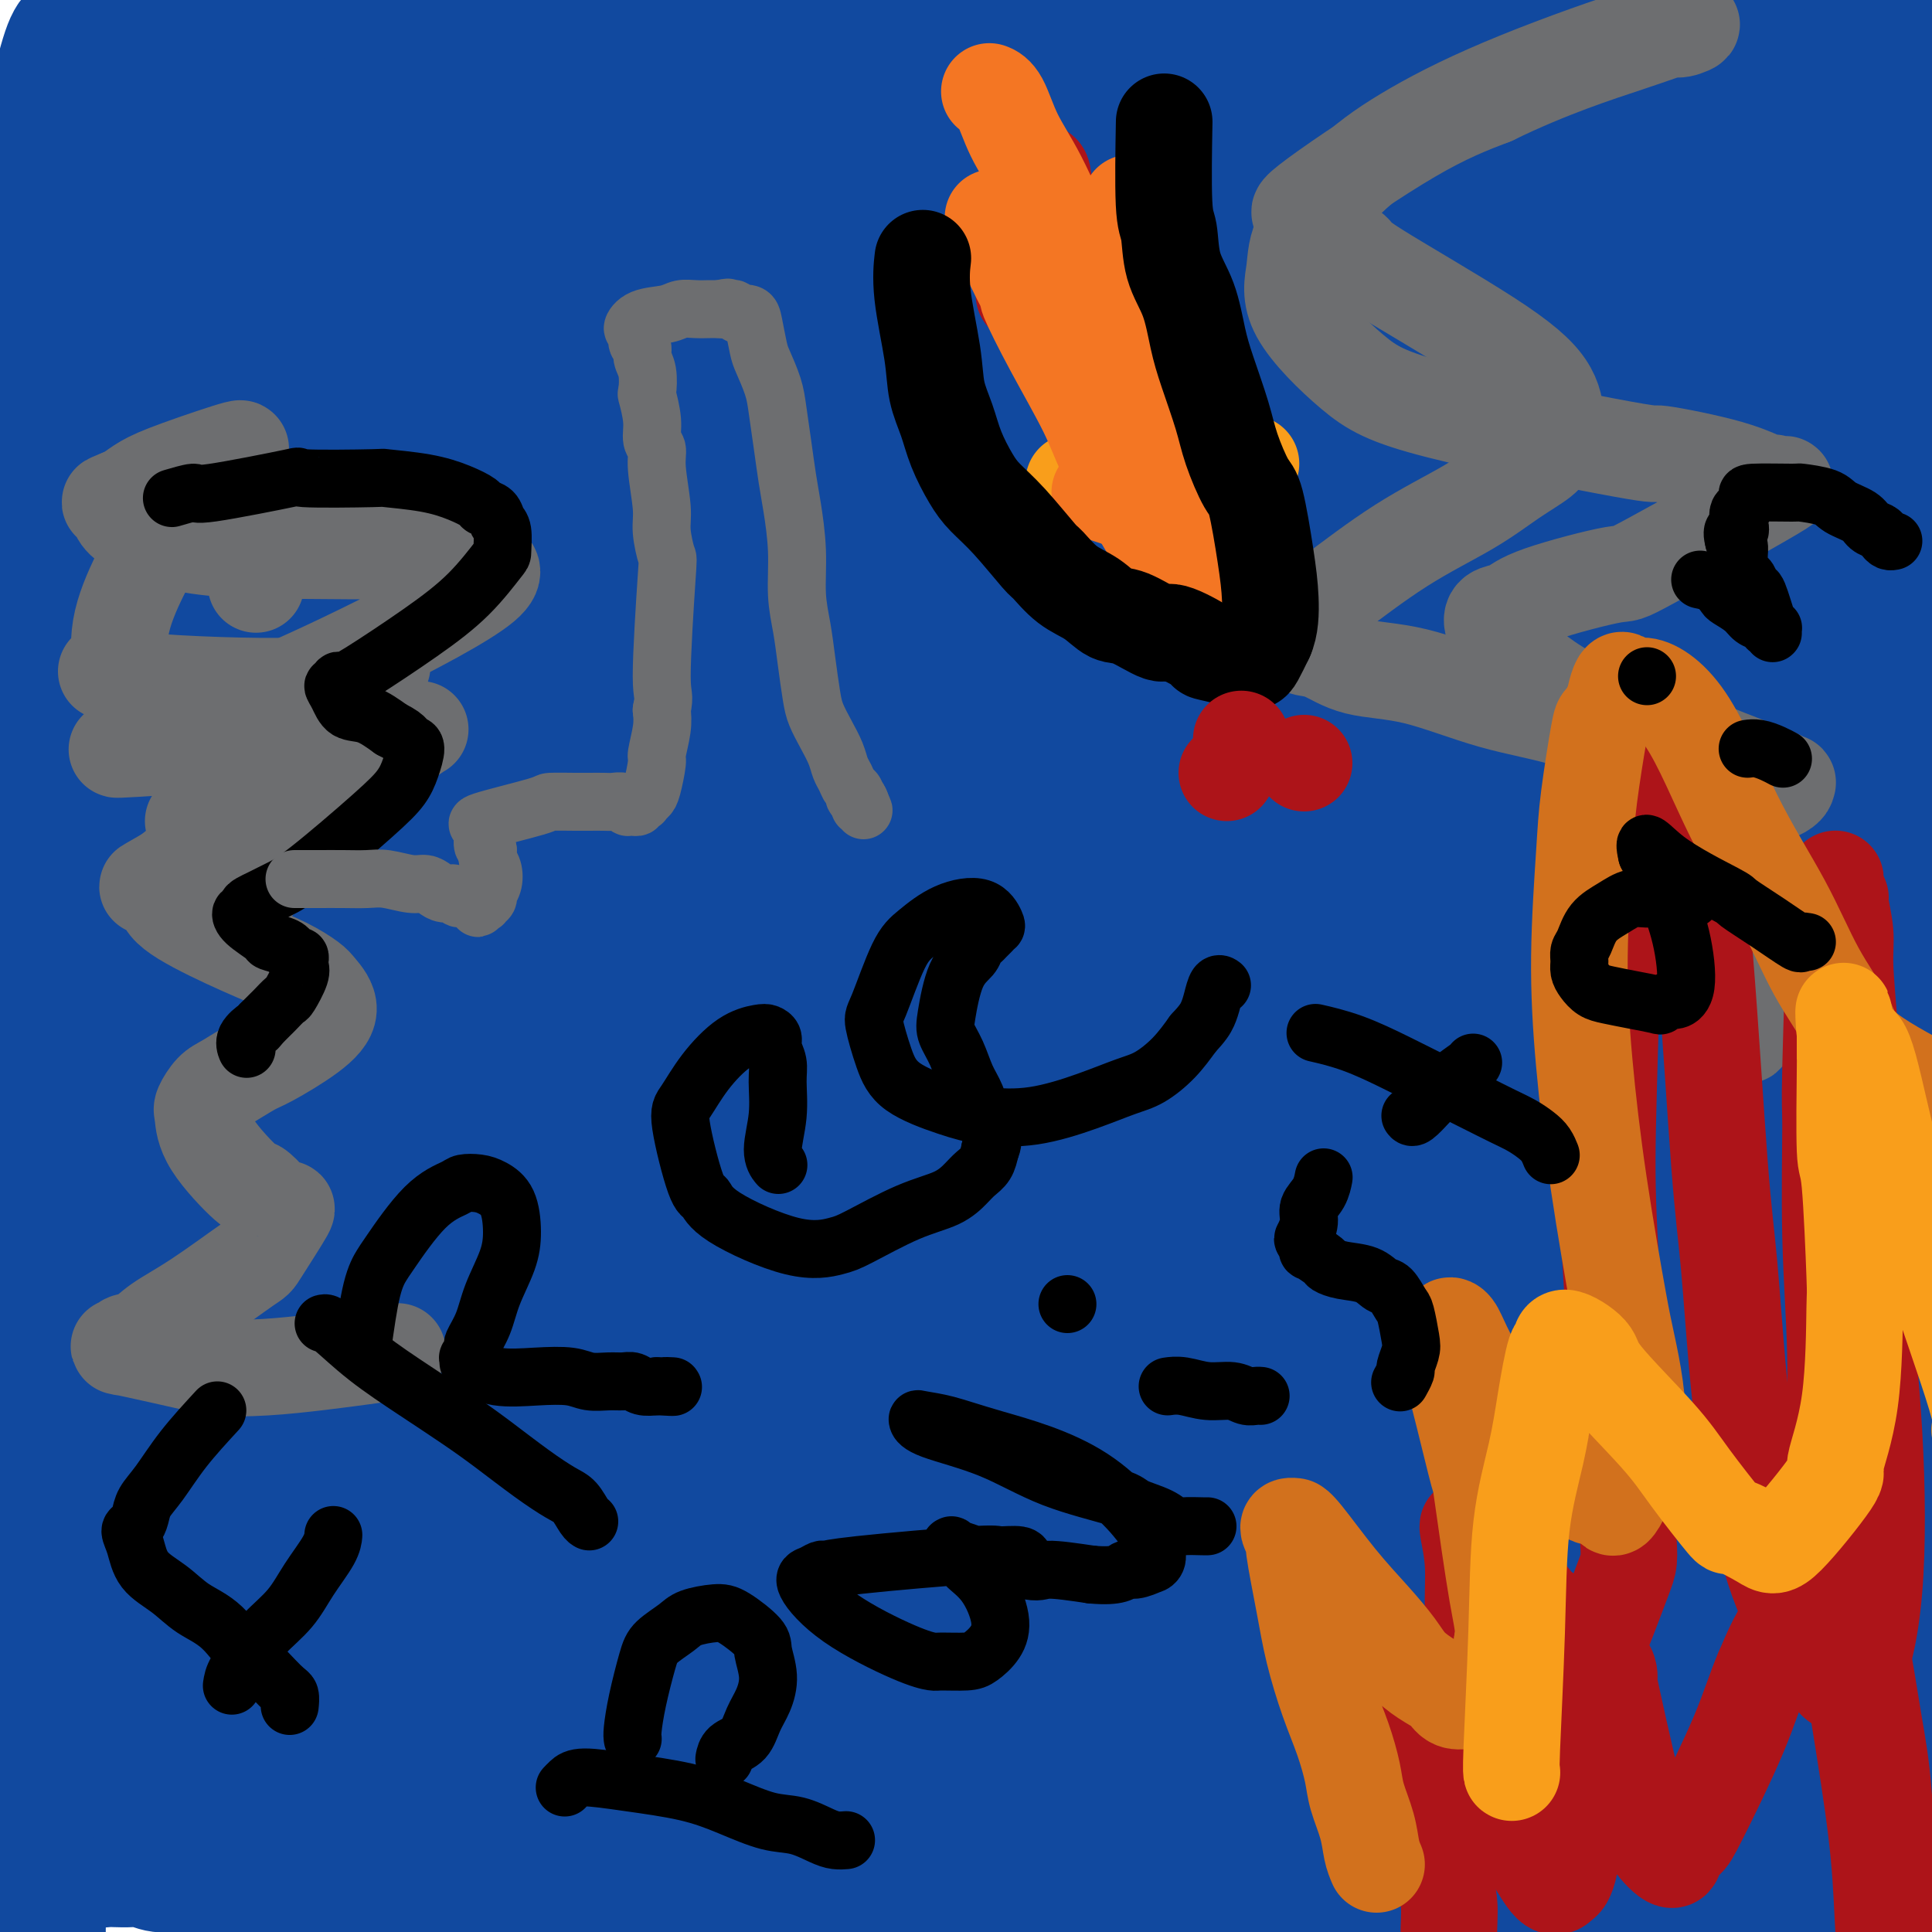 <svg viewBox='0 0 400 400' version='1.1' xmlns='http://www.w3.org/2000/svg' xmlns:xlink='http://www.w3.org/1999/xlink'><g fill='none' stroke='#11499F' stroke-width='4' stroke-linecap='round' stroke-linejoin='round'><path d='M24,29c0.001,-0.002 0.003,-0.003 0,0c-0.003,0.003 -0.010,0.011 0,0c0.010,-0.011 0.039,-0.039 0,0c-0.039,0.039 -0.144,0.146 0,0c0.144,-0.146 0.537,-0.544 1,-1c0.463,-0.456 0.997,-0.970 2,-2c1.003,-1.030 2.476,-2.576 3,-3c0.524,-0.424 0.100,0.275 1,0c0.900,-0.275 3.125,-1.524 5,-2c1.875,-0.476 3.402,-0.179 4,0c0.598,0.179 0.267,0.242 2,0c1.733,-0.242 5.528,-0.787 8,-1c2.472,-0.213 3.620,-0.095 5,0c1.380,0.095 2.991,0.165 5,0c2.009,-0.165 4.416,-0.566 6,-1c1.584,-0.434 2.346,-0.901 4,-1c1.654,-0.099 4.200,0.170 8,0c3.800,-0.170 8.854,-0.777 11,-1c2.146,-0.223 1.386,-0.060 2,0c0.614,0.060 2.604,0.017 6,0c3.396,-0.017 8.198,-0.009 13,0'/><path d='M110,17c12.629,-0.679 7.201,-0.378 6,0c-1.201,0.378 1.827,0.833 4,1c2.173,0.167 3.493,0.045 6,0c2.507,-0.045 6.201,-0.012 10,0c3.799,0.012 7.704,0.003 11,0c3.296,-0.003 5.984,-0.001 8,0c2.016,0.001 3.361,0.000 7,0c3.639,-0.000 9.572,-0.000 15,0c5.428,0.000 10.353,0.000 13,0c2.647,-0.000 3.018,-0.000 5,0c1.982,0.000 5.577,0.000 11,0c5.423,-0.000 12.674,-0.000 17,0c4.326,0.000 5.727,0.000 8,0c2.273,-0.000 5.420,-0.000 10,0c4.580,0.000 10.594,0.000 13,0c2.406,-0.000 1.203,-0.000 0,0'/></g>
<g fill='none' stroke='#11499F' stroke-width='28' stroke-linecap='round' stroke-linejoin='round'><path d='M18,32c0.005,0.007 0.010,0.015 0,0c-0.010,-0.015 -0.036,-0.052 0,0c0.036,0.052 0.135,0.194 0,0c-0.135,-0.194 -0.502,-0.724 1,-2c1.502,-1.276 4.873,-3.298 11,-4c6.127,-0.702 15.010,-0.083 24,0c8.990,0.083 18.087,-0.371 26,0c7.913,0.371 14.643,1.568 27,2c12.357,0.432 30.341,0.099 39,0c8.659,-0.099 7.994,0.037 13,0c5.006,-0.037 15.683,-0.245 25,-1c9.317,-0.755 17.272,-2.056 24,-3c6.728,-0.944 12.227,-1.532 22,-2c9.773,-0.468 23.820,-0.816 30,-1c6.180,-0.184 4.494,-0.203 7,0c2.506,0.203 9.206,0.630 13,1c3.794,0.370 4.684,0.684 6,1c1.316,0.316 3.060,0.635 4,1c0.940,0.365 1.076,0.775 1,1c-0.076,0.225 -0.366,0.265 0,0c0.366,-0.265 1.386,-0.835 0,0c-1.386,0.835 -5.179,3.076 -13,4c-7.821,0.924 -19.672,0.532 -37,-1c-17.328,-1.532 -40.135,-4.203 -59,-6c-18.865,-1.797 -33.789,-2.719 -54,-4c-20.211,-1.281 -45.711,-2.922 -58,-4c-12.289,-1.078 -11.368,-1.594 -15,-2c-3.632,-0.406 -11.816,-0.703 -20,-1'/><path d='M35,11c-33.078,-2.796 -12.772,-1.287 -6,-1c6.772,0.287 0.009,-0.648 -3,-1c-3.009,-0.352 -2.264,-0.121 -2,0c0.264,0.121 0.049,0.130 0,0c-0.049,-0.130 0.070,-0.401 -1,0c-1.070,0.401 -3.327,1.475 0,-2c3.327,-3.475 12.239,-11.498 21,-17c8.761,-5.502 17.369,-8.481 27,-11c9.631,-2.519 20.283,-4.576 32,-6c11.717,-1.424 24.498,-2.214 37,-2c12.502,0.214 24.726,1.432 36,3c11.274,1.568 21.597,3.486 32,6c10.403,2.514 20.886,5.625 30,9c9.114,3.375 16.859,7.013 25,10c8.141,2.987 16.679,5.324 24,8c7.321,2.676 13.427,5.693 19,8c5.573,2.307 10.614,3.904 14,5c3.386,1.096 5.116,1.692 7,3c1.884,1.308 3.923,3.327 5,4c1.077,0.673 1.194,-0.002 1,0c-0.194,0.002 -0.698,0.679 0,1c0.698,0.321 2.599,0.284 -2,1c-4.599,0.716 -15.699,2.183 -26,2c-10.301,-0.183 -19.804,-2.016 -29,-3c-9.196,-0.984 -18.085,-1.118 -27,-2c-8.915,-0.882 -17.857,-2.512 -27,-4c-9.143,-1.488 -18.486,-2.832 -29,-4c-10.514,-1.168 -22.200,-2.158 -33,-3c-10.800,-0.842 -20.715,-1.534 -31,-2c-10.285,-0.466 -20.938,-0.704 -31,-1c-10.062,-0.296 -19.531,-0.648 -29,-1'/><path d='M69,11c-18.787,-0.574 -20.255,-0.010 -24,0c-3.745,0.010 -9.767,-0.533 -13,-1c-3.233,-0.467 -3.678,-0.857 -4,-1c-0.322,-0.143 -0.520,-0.038 -1,0c-0.480,0.038 -1.240,0.010 -2,0c-0.760,-0.010 -1.518,-0.002 -2,0c-0.482,0.002 -0.686,-0.001 -1,0c-0.314,0.001 -0.739,0.007 0,0c0.739,-0.007 2.640,-0.029 3,0c0.360,0.029 -0.821,0.107 8,2c8.821,1.893 27.645,5.601 35,7c7.355,1.399 3.241,0.490 11,1c7.759,0.510 27.390,2.439 34,3c6.610,0.561 0.200,-0.245 9,0c8.800,0.245 32.811,1.543 47,2c14.189,0.457 18.555,0.074 26,0c7.445,-0.074 17.969,0.160 28,0c10.031,-0.160 19.569,-0.715 29,-1c9.431,-0.285 18.755,-0.300 28,-1c9.245,-0.700 18.410,-2.086 27,-3c8.590,-0.914 16.606,-1.355 24,-2c7.394,-0.645 14.167,-1.493 20,-2c5.833,-0.507 10.726,-0.672 14,-1c3.274,-0.328 4.929,-0.820 6,-1c1.071,-0.180 1.558,-0.048 2,0c0.442,0.048 0.841,0.014 1,0c0.159,-0.014 0.080,-0.007 0,0'/><path d='M374,13c13.002,-2.058 -1.495,-2.703 -17,-4c-15.505,-1.297 -32.020,-3.247 -47,-5c-14.980,-1.753 -28.424,-3.308 -40,-4c-11.576,-0.692 -21.284,-0.521 -31,-1c-9.716,-0.479 -19.439,-1.609 -29,-2c-9.561,-0.391 -18.960,-0.044 -30,0c-11.040,0.044 -23.720,-0.216 -36,0c-12.280,0.216 -24.159,0.909 -39,2c-14.841,1.091 -32.645,2.579 -45,4c-12.355,1.421 -19.262,2.773 -23,3c-3.738,0.227 -4.307,-0.671 -5,-1c-0.693,-0.329 -1.512,-0.089 -2,0c-0.488,0.089 -0.647,0.027 -1,0c-0.353,-0.027 -0.900,-0.018 -1,0c-0.100,0.018 0.247,0.046 0,0c-0.247,-0.046 -1.087,-0.167 0,0c1.087,0.167 4.099,0.622 7,1c2.901,0.378 5.689,0.679 12,1c6.311,0.321 16.146,0.660 25,1c8.854,0.340 16.727,0.679 26,1c9.273,0.321 19.947,0.623 30,1c10.053,0.377 19.484,0.830 29,1c9.516,0.170 19.116,0.057 28,0c8.884,-0.057 17.051,-0.058 25,0c7.949,0.058 15.681,0.174 22,0c6.319,-0.174 11.226,-0.638 22,-1c10.774,-0.362 27.414,-0.623 38,-1c10.586,-0.377 15.119,-0.871 21,-1c5.881,-0.129 13.109,0.106 19,0c5.891,-0.106 10.446,-0.553 15,-1'/><path d='M347,7c32.519,-0.752 18.817,-0.632 16,-1c-2.817,-0.368 5.251,-1.223 10,-2c4.749,-0.777 6.177,-1.476 8,-2c1.823,-0.524 4.040,-0.874 5,-1c0.960,-0.126 0.663,-0.030 1,0c0.337,0.030 1.310,-0.007 2,0c0.690,0.007 1.098,0.058 2,0c0.902,-0.058 2.297,-0.226 3,0c0.703,0.226 0.714,0.847 1,1c0.286,0.153 0.846,-0.162 1,0c0.154,0.162 -0.099,0.802 0,1c0.099,0.198 0.548,-0.047 1,0c0.452,0.047 0.906,0.386 1,1c0.094,0.614 -0.171,1.503 0,2c0.171,0.497 0.778,0.603 1,1c0.222,0.397 0.060,1.084 0,2c-0.060,0.916 -0.016,2.061 0,3c0.016,0.939 0.005,1.674 0,3c-0.005,1.326 -0.005,3.245 0,4c0.005,0.755 0.015,0.348 0,1c-0.015,0.652 -0.057,2.364 0,4c0.057,1.636 0.211,3.196 0,5c-0.211,1.804 -0.788,3.852 -1,6c-0.212,2.148 -0.057,4.395 0,7c0.057,2.605 0.018,5.568 0,8c-0.018,2.432 -0.015,4.332 0,8c0.015,3.668 0.043,9.103 0,12c-0.043,2.897 -0.155,3.256 0,5c0.155,1.744 0.578,4.872 1,8'/><path d='M399,83c0.004,13.804 0.015,11.313 0,11c-0.015,-0.313 -0.057,1.553 0,4c0.057,2.447 0.212,5.476 0,8c-0.212,2.524 -0.793,4.542 -1,7c-0.207,2.458 -0.042,5.354 0,7c0.042,1.646 -0.040,2.041 0,6c0.040,3.959 0.203,11.483 0,16c-0.203,4.517 -0.772,6.027 -1,8c-0.228,1.973 -0.114,4.407 0,7c0.114,2.593 0.229,5.344 0,8c-0.229,2.656 -0.801,5.217 -1,8c-0.199,2.783 -0.024,5.788 0,8c0.024,2.212 -0.103,3.632 0,6c0.103,2.368 0.435,5.684 0,10c-0.435,4.316 -1.636,9.633 -2,12c-0.364,2.367 0.110,1.784 0,3c-0.110,1.216 -0.804,4.231 -1,7c-0.196,2.769 0.105,5.293 0,8c-0.105,2.707 -0.615,5.598 -1,8c-0.385,2.402 -0.643,4.317 -1,8c-0.357,3.683 -0.813,9.135 -1,12c-0.187,2.865 -0.105,3.145 0,5c0.105,1.855 0.234,5.286 0,8c-0.234,2.714 -0.831,4.709 -1,7c-0.169,2.291 0.091,4.876 0,8c-0.091,3.124 -0.533,6.787 -1,10c-0.467,3.213 -0.960,5.975 -1,8c-0.040,2.025 0.374,3.315 0,8c-0.374,4.685 -1.535,12.767 -2,17c-0.465,4.233 -0.232,4.616 0,5'/><path d='M385,331c-1.945,22.183 -1.306,10.639 -1,8c0.306,-2.639 0.279,3.627 0,9c-0.279,5.373 -0.811,9.852 -1,12c-0.189,2.148 -0.037,1.966 0,3c0.037,1.034 -0.043,3.285 0,5c0.043,1.715 0.208,2.895 0,4c-0.208,1.105 -0.788,2.135 -1,3c-0.212,0.865 -0.057,1.565 0,3c0.057,1.435 0.016,3.604 0,5c-0.016,1.396 -0.008,2.018 0,3c0.008,0.982 0.016,2.324 0,3c-0.016,0.676 -0.057,0.685 0,1c0.057,0.315 0.211,0.936 0,2c-0.211,1.064 -0.789,2.572 -1,3c-0.211,0.428 -0.056,-0.222 0,0c0.056,0.222 0.011,1.317 0,2c-0.011,0.683 0.011,0.952 0,1c-0.011,0.048 -0.056,-0.127 0,0c0.056,0.127 0.211,0.556 0,1c-0.211,0.444 -0.789,0.902 -1,1c-0.211,0.098 -0.057,-0.166 0,0c0.057,0.166 0.015,0.761 0,1c-0.015,0.239 -0.003,0.120 0,0c0.003,-0.120 -0.002,-0.243 0,0c0.002,0.243 0.011,0.853 0,1c-0.011,0.147 -0.042,-0.168 0,0c0.042,0.168 0.155,0.818 0,1c-0.155,0.182 -0.580,-0.105 -1,0c-0.420,0.105 -0.834,0.601 -1,1c-0.166,0.399 -0.083,0.699 0,1'/><path d='M378,405c-1.300,2.238 -2.550,1.332 -4,1c-1.450,-0.332 -3.099,-0.092 -4,0c-0.901,0.092 -1.054,0.036 -2,0c-0.946,-0.036 -2.683,-0.051 -4,0c-1.317,0.051 -2.212,0.167 -4,0c-1.788,-0.167 -4.470,-0.617 -6,-1c-1.530,-0.383 -1.908,-0.699 -3,-1c-1.092,-0.301 -2.896,-0.586 -6,-1c-3.104,-0.414 -7.506,-0.955 -9,-1c-1.494,-0.045 -0.079,0.406 -3,0c-2.921,-0.406 -10.177,-1.671 -13,-2c-2.823,-0.329 -1.213,0.277 -4,0c-2.787,-0.277 -9.970,-1.436 -13,-2c-3.030,-0.564 -1.905,-0.532 -5,-1c-3.095,-0.468 -10.408,-1.434 -16,-2c-5.592,-0.566 -9.463,-0.730 -12,-1c-2.537,-0.270 -3.740,-0.647 -7,-1c-3.260,-0.353 -8.576,-0.683 -13,-1c-4.424,-0.317 -7.956,-0.621 -12,-1c-4.044,-0.379 -8.599,-0.833 -13,-1c-4.401,-0.167 -8.649,-0.049 -13,0c-4.351,0.049 -8.807,0.028 -13,0c-4.193,-0.028 -8.124,-0.063 -12,0c-3.876,0.063 -7.697,0.223 -11,0c-3.303,-0.223 -6.088,-0.829 -9,-1c-2.912,-0.171 -5.950,0.094 -9,0c-3.050,-0.094 -6.113,-0.547 -9,-1c-2.887,-0.453 -5.599,-0.905 -8,-1c-2.401,-0.095 -4.493,0.167 -6,0c-1.507,-0.167 -2.431,-0.762 -4,-1c-1.569,-0.238 -3.785,-0.119 -6,0'/><path d='M125,386c-16.566,-0.619 -7.980,-0.166 -6,0c1.980,0.166 -2.646,0.044 -5,0c-2.354,-0.044 -2.437,-0.012 -4,0c-1.563,0.012 -4.605,0.003 -7,0c-2.395,-0.003 -4.143,-0.001 -6,0c-1.857,0.001 -3.824,0.000 -5,0c-1.176,-0.000 -1.560,-0.000 -3,0c-1.440,0.000 -3.937,0.000 -6,0c-2.063,-0.000 -3.693,-0.000 -5,0c-1.307,0.000 -2.291,0.000 -4,0c-1.709,-0.000 -4.141,-0.000 -6,0c-1.859,0.000 -3.143,0.000 -5,0c-1.857,-0.000 -4.286,-0.000 -6,0c-1.714,0.000 -2.713,0.000 -4,0c-1.287,-0.000 -2.861,-0.000 -4,0c-1.139,0.000 -1.841,0.001 -3,0c-1.159,-0.001 -2.775,-0.004 -4,0c-1.225,0.004 -2.060,0.015 -3,0c-0.940,-0.015 -1.985,-0.057 -3,0c-1.015,0.057 -2.001,0.211 -3,0c-0.999,-0.211 -2.012,-0.788 -3,-1c-0.988,-0.212 -1.951,-0.061 -3,0c-1.049,0.061 -2.183,0.030 -3,0c-0.817,-0.030 -1.318,-0.061 -2,0c-0.682,0.061 -1.544,0.213 -2,0c-0.456,-0.213 -0.507,-0.793 -1,-1c-0.493,-0.207 -1.428,-0.042 -2,0c-0.572,0.042 -0.782,-0.040 -1,0c-0.218,0.040 -0.443,0.203 -1,0c-0.557,-0.203 -1.445,-0.772 -2,-1c-0.555,-0.228 -0.778,-0.114 -1,0'/><path d='M12,383c-17.393,-0.358 -4.377,0.245 0,0c4.377,-0.245 0.115,-1.340 -2,-2c-2.115,-0.660 -2.085,-0.885 -2,-1c0.085,-0.115 0.223,-0.122 0,-1c-0.223,-0.878 -0.806,-2.629 -1,-4c-0.194,-1.371 0.003,-2.361 0,-4c-0.003,-1.639 -0.205,-3.925 0,-6c0.205,-2.075 0.818,-3.937 1,-6c0.182,-2.063 -0.069,-4.326 0,-7c0.069,-2.674 0.456,-5.760 1,-9c0.544,-3.240 1.245,-6.633 2,-10c0.755,-3.367 1.563,-6.708 2,-10c0.437,-3.292 0.503,-6.535 1,-10c0.497,-3.465 1.424,-7.153 2,-11c0.576,-3.847 0.799,-7.855 1,-11c0.201,-3.145 0.379,-5.428 1,-11c0.621,-5.572 1.686,-14.432 2,-18c0.314,-3.568 -0.123,-1.845 0,-4c0.123,-2.155 0.805,-8.190 1,-12c0.195,-3.810 -0.098,-5.396 0,-10c0.098,-4.604 0.588,-12.225 1,-16c0.412,-3.775 0.745,-3.704 1,-6c0.255,-2.296 0.431,-6.959 1,-11c0.569,-4.041 1.529,-7.460 2,-11c0.471,-3.540 0.451,-7.203 1,-11c0.549,-3.797 1.666,-7.730 2,-11c0.334,-3.270 -0.117,-5.876 0,-9c0.117,-3.124 0.801,-6.764 1,-10c0.199,-3.236 -0.086,-6.067 0,-10c0.086,-3.933 0.543,-8.966 1,-14'/><path d='M31,127c2.319,-27.346 0.617,-8.212 0,-5c-0.617,3.212 -0.150,-9.500 0,-15c0.150,-5.500 -0.016,-3.789 0,-5c0.016,-1.211 0.213,-5.343 0,-9c-0.213,-3.657 -0.835,-6.840 -1,-10c-0.165,-3.160 0.128,-6.296 0,-9c-0.128,-2.704 -0.678,-4.974 -1,-7c-0.322,-2.026 -0.416,-3.807 -1,-7c-0.584,-3.193 -1.658,-7.796 -2,-10c-0.342,-2.204 0.048,-2.008 0,-3c-0.048,-0.992 -0.535,-3.172 -1,-5c-0.465,-1.828 -0.908,-3.305 -1,-5c-0.092,-1.695 0.168,-3.610 0,-5c-0.168,-1.390 -0.763,-2.256 -1,-3c-0.237,-0.744 -0.116,-1.365 0,-2c0.116,-0.635 0.227,-1.285 0,-2c-0.227,-0.715 -0.793,-1.497 -1,-2c-0.207,-0.503 -0.056,-0.727 0,-1c0.056,-0.273 0.017,-0.595 0,-1c-0.017,-0.405 -0.011,-0.895 0,-1c0.011,-0.105 0.027,0.173 0,0c-0.027,-0.173 -0.096,-0.796 0,-1c0.096,-0.204 0.357,0.012 1,0c0.643,-0.012 1.667,-0.251 3,0c1.333,0.251 2.974,0.991 7,2c4.026,1.009 10.436,2.288 17,3c6.564,0.712 13.282,0.856 20,1'/><path d='M70,25c12.855,1.320 20.991,1.622 26,2c5.009,0.378 6.890,0.834 10,1c3.110,0.166 7.448,0.042 10,0c2.552,-0.042 3.317,-0.002 4,0c0.683,0.002 1.285,-0.032 2,0c0.715,0.032 1.543,0.131 1,0c-0.543,-0.131 -2.457,-0.494 -8,-1c-5.543,-0.506 -14.715,-1.157 -23,-2c-8.285,-0.843 -15.683,-1.879 -22,-3c-6.317,-1.121 -11.551,-2.329 -17,-4c-5.449,-1.671 -11.112,-3.806 -15,-5c-3.888,-1.194 -6.002,-1.448 -8,-2c-1.998,-0.552 -3.879,-1.401 -5,-2c-1.121,-0.599 -1.480,-0.946 -2,-1c-0.520,-0.054 -1.201,0.185 -2,0c-0.799,-0.185 -1.716,-0.796 -2,-1c-0.284,-0.204 0.065,-0.003 0,0c-0.065,0.003 -0.544,-0.191 -1,0c-0.456,0.191 -0.889,0.768 -1,1c-0.111,0.232 0.101,0.120 0,0c-0.101,-0.120 -0.514,-0.248 -1,0c-0.486,0.248 -1.044,0.872 -2,4c-0.956,3.128 -2.309,8.761 -3,13c-0.691,4.239 -0.721,7.083 -1,12c-0.279,4.917 -0.807,11.906 -1,15c-0.193,3.094 -0.052,2.295 0,5c0.052,2.705 0.015,8.916 0,14c-0.015,5.084 -0.007,9.042 0,13'/><path d='M9,84c-0.595,12.966 -1.084,15.879 -1,20c0.084,4.121 0.740,9.448 1,12c0.260,2.552 0.122,2.329 0,5c-0.122,2.671 -0.229,8.238 0,13c0.229,4.762 0.793,8.721 1,13c0.207,4.279 0.055,8.879 0,14c-0.055,5.121 -0.014,10.764 0,15c0.014,4.236 -0.000,7.066 0,14c0.000,6.934 0.014,17.974 0,23c-0.014,5.026 -0.057,4.040 0,7c0.057,2.960 0.212,9.867 0,15c-0.212,5.133 -0.793,8.490 -1,13c-0.207,4.510 -0.041,10.171 0,15c0.041,4.829 -0.041,8.826 0,13c0.041,4.174 0.207,8.526 0,13c-0.207,4.474 -0.788,9.071 -1,13c-0.212,3.929 -0.057,7.190 0,11c0.057,3.810 0.015,8.168 0,12c-0.015,3.832 -0.004,7.137 0,10c0.004,2.863 0.001,5.285 0,8c-0.001,2.715 -0.000,5.723 0,8c0.000,2.277 -0.000,3.821 0,6c0.000,2.179 0.001,4.991 0,7c-0.001,2.009 -0.005,3.216 0,4c0.005,0.784 0.019,1.146 0,2c-0.019,0.854 -0.072,2.200 0,4c0.072,1.800 0.268,4.054 0,5c-0.268,0.946 -1.000,0.583 -1,1c-0.000,0.417 0.731,1.612 1,2c0.269,0.388 0.077,-0.032 0,0c-0.077,0.032 -0.038,0.516 0,1'/><path d='M8,383c-0.216,45.975 -0.257,11.412 0,-2c0.257,-13.412 0.811,-5.675 1,-5c0.189,0.675 0.012,-5.714 0,-11c-0.012,-5.286 0.141,-9.469 0,-13c-0.141,-3.531 -0.577,-6.411 -1,-16c-0.423,-9.589 -0.834,-25.887 -1,-37c-0.166,-11.113 -0.087,-17.042 0,-22c0.087,-4.958 0.181,-8.947 0,-11c-0.181,-2.053 -0.637,-2.171 1,-12c1.637,-9.829 5.368,-29.370 8,-46c2.632,-16.630 4.165,-30.349 5,-39c0.835,-8.651 0.971,-12.233 1,-16c0.029,-3.767 -0.049,-7.719 0,-11c0.049,-3.281 0.224,-5.891 0,-8c-0.224,-2.109 -0.849,-3.717 -1,-6c-0.151,-2.283 0.170,-5.239 0,-8c-0.170,-2.761 -0.833,-5.325 -1,-8c-0.167,-2.675 0.162,-5.460 0,-7c-0.162,-1.540 -0.814,-1.836 -1,-3c-0.186,-1.164 0.094,-3.197 0,-5c-0.094,-1.803 -0.561,-3.375 -1,-6c-0.439,-2.625 -0.850,-6.301 -1,-8c-0.150,-1.699 -0.040,-1.419 0,-3c0.040,-1.581 0.012,-5.023 0,-7c-0.012,-1.977 -0.006,-2.488 0,-3'/><path d='M17,70c-0.531,-14.362 0.642,-8.766 1,-8c0.358,0.766 -0.100,-3.298 0,-6c0.100,-2.702 0.758,-4.040 1,-5c0.242,-0.960 0.069,-1.540 0,-3c-0.069,-1.460 -0.032,-3.799 0,-5c0.032,-1.201 0.061,-1.263 0,-2c-0.061,-0.737 -0.213,-2.148 0,-3c0.213,-0.852 0.789,-1.147 1,-2c0.211,-0.853 0.056,-2.266 0,-3c-0.056,-0.734 -0.012,-0.788 0,-1c0.012,-0.212 -0.009,-0.582 0,-1c0.009,-0.418 0.049,-0.885 0,-1c-0.049,-0.115 -0.188,0.121 0,0c0.188,-0.121 0.701,-0.598 1,-1c0.299,-0.402 0.384,-0.728 1,-1c0.616,-0.272 1.764,-0.489 3,-1c1.236,-0.511 2.561,-1.314 10,-2c7.439,-0.686 20.993,-1.254 34,-2c13.007,-0.746 25.466,-1.671 38,-2c12.534,-0.329 25.142,-0.062 41,0c15.858,0.062 34.967,-0.082 43,0c8.033,0.082 4.989,0.390 13,1c8.011,0.610 27.077,1.522 38,2c10.923,0.478 13.702,0.522 24,0c10.298,-0.522 28.113,-1.609 36,-2c7.887,-0.391 5.846,-0.084 12,-1c6.154,-0.916 20.503,-3.054 27,-4c6.497,-0.946 5.142,-0.699 7,-1c1.858,-0.301 6.929,-1.151 12,-2'/><path d='M360,14c16.151,-1.729 9.528,-1.052 8,-1c-1.528,0.052 2.039,-0.522 4,-1c1.961,-0.478 2.315,-0.860 3,-1c0.685,-0.140 1.699,-0.036 2,0c0.301,0.036 -0.111,0.006 0,0c0.111,-0.006 0.747,0.011 1,0c0.253,-0.011 0.124,-0.051 0,0c-0.124,0.051 -0.245,0.194 0,1c0.245,0.806 0.854,2.276 1,4c0.146,1.724 -0.171,3.704 0,6c0.171,2.296 0.831,4.908 1,9c0.169,4.092 -0.151,9.663 0,15c0.151,5.337 0.773,10.442 1,17c0.227,6.558 0.058,14.571 0,23c-0.058,8.429 -0.004,17.273 0,27c0.004,9.727 -0.041,20.336 -1,31c-0.959,10.664 -2.831,21.384 -4,32c-1.169,10.616 -1.635,21.129 -2,31c-0.365,9.871 -0.631,19.098 -1,28c-0.369,8.902 -0.843,17.477 -1,25c-0.157,7.523 0.002,13.994 0,21c-0.002,7.006 -0.166,14.546 0,21c0.166,6.454 0.660,11.823 1,17c0.340,5.177 0.525,10.161 1,14c0.475,3.839 1.241,6.534 2,10c0.759,3.466 1.512,7.702 2,11c0.488,3.298 0.711,5.656 1,8c0.289,2.344 0.645,4.672 1,7'/><path d='M380,369c1.335,7.449 1.671,8.070 2,9c0.329,0.930 0.651,2.168 1,4c0.349,1.832 0.724,4.257 1,6c0.276,1.743 0.455,2.805 1,4c0.545,1.195 1.458,2.523 2,4c0.542,1.477 0.712,3.101 1,4c0.288,0.899 0.693,1.071 1,2c0.307,0.929 0.516,2.613 1,4c0.484,1.387 1.244,2.475 2,4c0.756,1.525 1.508,3.486 2,5c0.492,1.514 0.724,2.581 1,4c0.276,1.419 0.596,3.189 1,4c0.404,0.811 0.893,0.663 1,1c0.107,0.337 -0.167,1.161 0,2c0.167,0.839 0.777,1.694 1,2c0.223,0.306 0.061,0.062 0,0c-0.061,-0.062 -0.020,0.057 0,0c0.020,-0.057 0.018,-0.290 0,0c-0.018,0.290 -0.051,1.102 0,0c0.051,-1.102 0.186,-4.117 0,-6c-0.186,-1.883 -0.692,-2.635 -1,-4c-0.308,-1.365 -0.418,-3.344 -1,-9c-0.582,-5.656 -1.635,-14.989 -2,-19c-0.365,-4.011 -0.042,-2.699 0,-4c0.042,-1.301 -0.199,-5.216 0,-9c0.199,-3.784 0.837,-7.437 1,-11c0.163,-3.563 -0.148,-7.036 0,-10c0.148,-2.964 0.757,-5.418 1,-9c0.243,-3.582 0.122,-8.291 0,-13'/><path d='M396,334c0.536,-10.396 0.876,-8.384 1,-10c0.124,-1.616 0.033,-6.858 0,-11c-0.033,-4.142 -0.009,-7.182 0,-10c0.009,-2.818 0.002,-5.413 0,-8c-0.002,-2.587 -0.001,-5.166 0,-7c0.001,-1.834 0.000,-2.922 0,-4c-0.000,-1.078 0.000,-2.146 0,-3c-0.000,-0.854 -0.001,-1.494 0,-2c0.001,-0.506 0.003,-0.879 0,-1c-0.003,-0.121 -0.011,0.010 0,0c0.011,-0.010 0.041,-0.163 0,0c-0.041,0.163 -0.154,0.640 0,2c0.154,1.360 0.573,3.603 1,12c0.427,8.397 0.862,22.949 1,30c0.138,7.051 -0.019,6.603 0,11c0.019,4.397 0.215,13.641 0,20c-0.215,6.359 -0.841,9.834 -1,14c-0.159,4.166 0.150,9.022 0,13c-0.150,3.978 -0.758,7.079 -1,11c-0.242,3.921 -0.117,8.661 0,11c0.117,2.339 0.225,2.277 0,3c-0.225,0.723 -0.784,2.232 -1,3c-0.216,0.768 -0.091,0.794 0,1c0.091,0.206 0.146,0.591 0,1c-0.146,0.409 -0.493,0.842 -1,1c-0.507,0.158 -1.175,0.043 -2,0c-0.825,-0.043 -1.807,-0.012 -4,-1c-2.193,-0.988 -5.596,-2.994 -9,-5'/><path d='M380,405c-4.204,-1.943 -7.214,-3.801 -11,-6c-3.786,-2.199 -8.349,-4.740 -13,-7c-4.651,-2.260 -9.389,-4.238 -14,-6c-4.611,-1.762 -9.093,-3.308 -14,-5c-4.907,-1.692 -10.237,-3.529 -15,-5c-4.763,-1.471 -8.957,-2.574 -16,-4c-7.043,-1.426 -16.934,-3.173 -27,-5c-10.066,-1.827 -20.305,-3.733 -28,-5c-7.695,-1.267 -12.845,-1.895 -19,-3c-6.155,-1.105 -13.317,-2.687 -20,-4c-6.683,-1.313 -12.889,-2.359 -18,-3c-5.111,-0.641 -9.127,-0.878 -18,-2c-8.873,-1.122 -22.604,-3.127 -29,-4c-6.396,-0.873 -5.458,-0.612 -9,-1c-3.542,-0.388 -11.566,-1.426 -18,-2c-6.434,-0.574 -11.279,-0.686 -19,-1c-7.721,-0.314 -18.318,-0.831 -24,-1c-5.682,-0.169 -6.449,0.011 -9,0c-2.551,-0.011 -6.885,-0.214 -11,0c-4.115,0.214 -8.010,0.846 -11,1c-2.990,0.154 -5.073,-0.169 -7,0c-1.927,0.169 -3.697,0.830 -5,1c-1.303,0.170 -2.139,-0.151 -3,0c-0.861,0.151 -1.746,0.772 -2,1c-0.254,0.228 0.124,0.061 0,0c-0.124,-0.061 -0.750,-0.018 -1,0c-0.250,0.018 -0.125,0.009 0,0'/><path d='M19,344c-4.260,0.842 -0.410,1.447 2,2c2.410,0.553 3.381,1.055 5,2c1.619,0.945 3.888,2.333 9,4c5.112,1.667 13.068,3.613 20,5c6.932,1.387 12.839,2.217 25,3c12.161,0.783 30.577,1.521 40,2c9.423,0.479 9.854,0.699 16,1c6.146,0.301 18.009,0.685 29,1c10.991,0.315 21.110,0.563 31,1c9.890,0.437 19.549,1.065 29,2c9.451,0.935 18.693,2.177 28,3c9.307,0.823 18.680,1.229 27,2c8.320,0.771 15.586,1.909 22,3c6.414,1.091 11.974,2.135 17,3c5.026,0.865 9.518,1.552 13,2c3.482,0.448 5.956,0.656 8,1c2.044,0.344 3.659,0.823 5,1c1.341,0.177 2.409,0.050 3,0c0.591,-0.050 0.703,-0.024 1,0c0.297,0.024 0.777,0.046 1,0c0.223,-0.046 0.189,-0.161 0,0c-0.189,0.161 -0.535,0.596 -5,0c-4.465,-0.596 -13.051,-2.223 -33,-4c-19.949,-1.777 -51.262,-3.704 -70,-5c-18.738,-1.296 -24.901,-1.962 -32,-3c-7.099,-1.038 -15.134,-2.447 -27,-4c-11.866,-1.553 -27.562,-3.251 -38,-4c-10.438,-0.749 -15.618,-0.548 -27,-2c-11.382,-1.452 -28.966,-4.558 -38,-6c-9.034,-1.442 -9.517,-1.221 -10,-1'/><path d='M70,353c-48.187,-5.244 -29.656,-3.855 -27,-4c2.656,-0.145 -10.563,-1.825 -19,-3c-8.437,-1.175 -12.092,-1.846 -14,-2c-1.908,-0.154 -2.069,0.207 -4,0c-1.931,-0.207 -5.631,-0.984 -8,-1c-2.369,-0.016 -3.405,0.728 -4,1c-0.595,0.272 -0.749,0.073 -1,0c-0.251,-0.073 -0.600,-0.020 -1,0c-0.400,0.020 -0.849,0.008 2,0c2.849,-0.008 8.998,-0.010 16,0c7.002,0.010 14.857,0.032 24,0c9.143,-0.032 19.573,-0.118 32,0c12.427,0.118 26.850,0.441 41,0c14.150,-0.441 28.028,-1.646 43,-2c14.972,-0.354 31.037,0.143 45,0c13.963,-0.143 25.824,-0.925 39,-1c13.176,-0.075 27.669,0.558 41,1c13.331,0.442 25.502,0.693 36,1c10.498,0.307 19.324,0.671 26,1c6.676,0.329 11.200,0.624 16,1c4.800,0.376 9.874,0.833 13,1c3.126,0.167 4.303,0.043 5,0c0.697,-0.043 0.913,-0.006 1,0c0.087,0.006 0.044,-0.019 0,0c-0.044,0.019 -0.089,0.082 0,0c0.089,-0.082 0.311,-0.309 -6,-2c-6.311,-1.691 -19.156,-4.845 -32,-8'/><path d='M334,336c-9.889,-2.755 -16.112,-4.643 -41,-10c-24.888,-5.357 -68.440,-14.182 -95,-19c-26.560,-4.818 -36.126,-5.630 -49,-8c-12.874,-2.370 -29.055,-6.298 -42,-9c-12.945,-2.702 -22.656,-4.176 -36,-8c-13.344,-3.824 -30.323,-9.996 -38,-13c-7.677,-3.004 -6.052,-2.841 -6,-4c0.052,-1.159 -1.468,-3.641 -3,-4c-1.532,-0.359 -3.075,1.404 -1,-2c2.075,-3.404 7.770,-11.975 12,-17c4.230,-5.025 6.996,-6.505 17,-11c10.004,-4.495 27.245,-12.006 44,-18c16.755,-5.994 33.025,-10.470 52,-15c18.975,-4.530 40.654,-9.115 62,-12c21.346,-2.885 42.360,-4.072 62,-6c19.640,-1.928 37.905,-4.599 51,-7c13.095,-2.401 21.019,-4.531 26,-6c4.981,-1.469 7.019,-2.275 8,-3c0.981,-0.725 0.904,-1.369 2,-1c1.096,0.369 3.366,1.753 1,-2c-2.366,-3.753 -9.368,-12.641 -24,-21c-14.632,-8.359 -36.893,-16.189 -61,-23c-24.107,-6.811 -50.058,-12.604 -76,-17c-25.942,-4.396 -51.873,-7.394 -75,-10c-23.127,-2.606 -43.448,-4.820 -59,-7c-15.552,-2.180 -26.333,-4.327 -32,-6c-5.667,-1.673 -6.218,-2.874 -7,-3c-0.782,-0.126 -1.795,0.821 -1,0c0.795,-0.821 3.397,-3.411 6,-6'/><path d='M31,68c15.792,-6.350 52.771,-19.226 83,-27c30.229,-7.774 53.707,-10.446 81,-15c27.293,-4.554 58.401,-10.988 83,-14c24.599,-3.012 42.690,-2.600 59,-3c16.310,-0.400 30.838,-1.612 35,-2c4.162,-0.388 -2.042,0.050 2,0c4.042,-0.050 18.331,-0.586 2,0c-16.331,0.586 -63.284,2.293 -87,3c-23.716,0.707 -24.197,0.414 -44,2c-19.803,1.586 -58.928,5.052 -96,8c-37.072,2.948 -72.090,5.380 -94,7c-21.910,1.620 -30.711,2.428 -35,3c-4.289,0.572 -4.068,0.906 -5,1c-0.932,0.094 -3.019,-0.054 -1,0c2.019,0.054 8.145,0.309 19,0c10.855,-0.309 26.440,-1.183 56,-3c29.560,-1.817 73.095,-4.578 111,-7c37.905,-2.422 70.181,-4.505 99,-6c28.819,-1.495 54.181,-2.401 71,-3c16.819,-0.599 25.095,-0.891 30,-1c4.905,-0.109 6.439,-0.036 7,0c0.561,0.036 0.150,0.035 0,0c-0.150,-0.035 -0.039,-0.104 -20,1c-19.961,1.104 -59.995,3.380 -96,6c-36.005,2.620 -67.980,5.583 -104,9c-36.020,3.417 -76.086,7.289 -105,11c-28.914,3.711 -46.678,7.263 -55,9c-8.322,1.737 -7.202,1.660 -10,2c-2.798,0.340 -9.514,1.097 -2,0c7.514,-1.097 29.257,-4.049 51,-7'/><path d='M66,42c33.263,-3.914 91.921,-10.199 122,-13c30.079,-2.801 31.578,-2.117 52,-3c20.422,-0.883 59.767,-3.333 85,-5c25.233,-1.667 36.355,-2.551 43,-3c6.645,-0.449 8.812,-0.463 8,0c-0.812,0.463 -4.602,1.404 1,0c5.602,-1.404 20.595,-5.152 -45,2c-65.595,7.152 -211.777,25.206 -272,33c-60.223,7.794 -34.485,5.330 -29,5c5.485,-0.330 -9.283,1.476 -14,2c-4.717,0.524 0.618,-0.234 -2,0c-2.618,0.234 -13.190,1.458 12,-1c25.190,-2.458 86.141,-8.599 159,-13c72.859,-4.401 157.626,-7.062 199,-8c41.374,-0.938 39.356,-0.152 46,1c6.644,1.152 21.949,2.671 28,3c6.051,0.329 2.846,-0.532 3,0c0.154,0.532 3.666,2.458 -20,6c-23.666,3.542 -74.510,8.699 -121,13c-46.490,4.301 -88.627,7.747 -131,13c-42.373,5.253 -84.980,12.314 -116,17c-31.020,4.686 -50.451,6.998 -58,8c-7.549,1.002 -3.217,0.695 -2,0c1.217,-0.695 -0.682,-1.777 10,-4c10.682,-2.223 33.945,-5.587 74,-10c40.055,-4.413 96.901,-9.876 149,-13c52.099,-3.124 99.449,-3.910 135,-4c35.551,-0.090 59.302,0.514 72,1c12.698,0.486 14.342,0.853 15,1c0.658,0.147 0.329,0.073 0,0'/><path d='M469,70c-18.956,1.521 -109.845,4.323 -153,6c-43.155,1.677 -38.576,2.228 -65,5c-26.424,2.772 -83.851,7.765 -128,12c-44.149,4.235 -75.022,7.712 -88,9c-12.978,1.288 -8.063,0.386 -15,1c-6.937,0.614 -25.726,2.744 -1,0c24.726,-2.744 92.967,-10.362 128,-14c35.033,-3.638 36.859,-3.298 71,-4c34.141,-0.702 100.597,-2.448 148,-2c47.403,0.448 75.754,3.090 89,4c13.246,0.910 11.388,0.088 15,0c3.612,-0.088 12.695,0.559 1,0c-11.695,-0.559 -44.166,-2.324 -85,-3c-40.834,-0.676 -90.030,-0.263 -137,1c-46.970,1.263 -91.713,3.375 -129,5c-37.287,1.625 -67.118,2.762 -82,3c-14.882,0.238 -14.813,-0.424 -17,0c-2.187,0.424 -6.628,1.934 0,-1c6.628,-2.934 24.326,-10.310 64,-17c39.674,-6.690 101.324,-12.692 152,-17c50.676,-4.308 90.379,-6.922 117,-9c26.621,-2.078 40.162,-3.618 46,-4c5.838,-0.382 3.975,0.396 1,0c-2.975,-0.396 -7.060,-1.965 -33,-1c-25.940,0.965 -73.733,4.466 -116,8c-42.267,3.534 -79.008,7.102 -113,11c-33.992,3.898 -65.235,8.124 -84,11c-18.765,2.876 -25.050,4.400 -27,5c-1.950,0.600 0.437,0.277 -2,1c-2.437,0.723 -9.696,2.492 13,3c22.696,0.508 75.348,-0.246 128,-1'/><path d='M167,82c59.659,-0.237 144.806,-0.328 179,0c34.194,0.328 17.436,1.076 25,1c7.564,-0.076 39.450,-0.976 23,2c-16.450,2.976 -81.236,9.830 -133,16c-51.764,6.170 -90.506,11.658 -114,15c-23.494,3.342 -31.740,4.537 -49,7c-17.260,2.463 -43.534,6.193 -54,8c-10.466,1.807 -5.123,1.689 -10,2c-4.877,0.311 -19.972,1.049 2,0c21.972,-1.049 81.012,-3.886 136,-7c54.988,-3.114 105.923,-6.504 155,-9c49.077,-2.496 96.297,-4.097 119,-5c22.703,-0.903 20.889,-1.109 24,-1c3.111,0.109 11.146,0.531 1,0c-10.146,-0.531 -38.472,-2.015 -73,-2c-34.528,0.015 -75.258,1.529 -142,7c-66.742,5.471 -159.496,14.901 -204,20c-44.504,5.099 -40.756,5.869 -32,5c8.756,-0.869 22.522,-3.375 37,-6c14.478,-2.625 29.668,-5.368 69,-9c39.332,-3.632 102.805,-8.152 158,-12c55.195,-3.848 102.111,-7.025 130,-9c27.889,-1.975 36.751,-2.748 41,-3c4.249,-0.252 3.885,0.018 3,-1c-0.885,-1.018 -2.292,-3.325 -46,-2c-43.708,1.325 -129.715,6.283 -191,12c-61.285,5.717 -97.846,12.193 -122,16c-24.154,3.807 -35.901,4.945 -46,6c-10.099,1.055 -18.549,2.028 -27,3'/><path d='M26,136c-29.662,3.995 -6.316,1.483 -3,1c3.316,-0.483 -13.397,1.062 8,0c21.397,-1.062 80.905,-4.730 131,-7c50.095,-2.270 90.778,-3.142 134,-3c43.222,0.142 88.982,1.297 107,2c18.018,0.703 8.295,0.952 7,1c-1.295,0.048 5.839,-0.105 1,0c-4.839,0.105 -21.650,0.470 -54,3c-32.350,2.530 -80.239,7.226 -127,12c-46.761,4.774 -92.394,9.626 -129,14c-36.606,4.374 -64.186,8.270 -74,10c-9.814,1.730 -1.862,1.295 -9,2c-7.138,0.705 -29.367,2.549 -1,0c28.367,-2.549 107.331,-9.490 146,-13c38.669,-3.510 37.043,-3.589 64,-5c26.957,-1.411 82.499,-4.156 119,-6c36.501,-1.844 53.963,-2.788 64,-3c10.037,-0.212 12.648,0.309 18,0c5.352,-0.309 13.443,-1.449 1,-1c-12.443,0.449 -45.422,2.486 -84,5c-38.578,2.514 -82.757,5.503 -131,11c-48.243,5.497 -100.551,13.501 -136,19c-35.449,5.499 -54.038,8.495 -60,10c-5.962,1.505 0.703,1.521 -8,2c-8.703,0.479 -32.775,1.421 0,0c32.775,-1.421 122.398,-5.204 166,-7c43.602,-1.796 41.182,-1.605 66,-4c24.818,-2.395 76.874,-7.376 121,-9c44.126,-1.624 80.322,0.107 87,1c6.678,0.893 -16.161,0.946 -39,1'/><path d='M411,172c-11.926,0.179 -22.240,0.125 -55,2c-32.760,1.875 -87.967,5.677 -140,11c-52.033,5.323 -100.891,12.166 -137,18c-36.109,5.834 -59.470,10.658 -70,13c-10.530,2.342 -8.229,2.200 -10,2c-1.771,-0.200 -7.615,-0.460 0,0c7.615,0.460 28.688,1.641 66,0c37.312,-1.641 90.863,-6.102 140,-10c49.137,-3.898 93.860,-7.232 128,-9c34.140,-1.768 57.696,-1.970 73,-2c15.304,-0.030 22.354,0.113 22,0c-0.354,-0.113 -8.114,-0.481 -18,-1c-9.886,-0.519 -21.899,-1.188 -52,0c-30.101,1.188 -78.290,4.233 -121,8c-42.710,3.767 -79.939,8.256 -122,15c-42.061,6.744 -88.953,15.742 -106,19c-17.047,3.258 -4.249,0.776 0,0c4.249,-0.776 -0.050,0.152 23,-2c23.050,-2.152 73.449,-7.386 140,-12c66.551,-4.614 149.252,-8.607 189,-10c39.748,-1.393 36.542,-0.185 40,0c3.458,0.185 13.579,-0.652 25,-1c11.421,-0.348 24.140,-0.206 2,0c-22.140,0.206 -79.141,0.475 -104,0c-24.859,-0.475 -17.576,-1.693 -56,2c-38.424,3.693 -122.556,12.299 -168,18c-45.444,5.701 -52.202,8.497 -58,10c-5.798,1.503 -10.638,1.712 -14,2c-3.362,0.288 -5.246,0.654 -6,1c-0.754,0.346 -0.377,0.673 0,1'/><path d='M22,247c26.110,1.171 130.385,-2.902 176,-5c45.615,-2.098 32.569,-2.220 60,-3c27.431,-0.780 95.340,-2.219 126,-3c30.660,-0.781 24.070,-0.906 21,-1c-3.070,-0.094 -2.620,-0.158 2,0c4.620,0.158 13.411,0.538 -4,0c-17.411,-0.538 -61.025,-1.993 -101,-1c-39.975,0.993 -76.313,4.435 -115,8c-38.687,3.565 -79.723,7.253 -109,11c-29.277,3.747 -46.795,7.553 -58,10c-11.205,2.447 -16.097,3.533 -20,4c-3.903,0.467 -6.816,0.313 0,0c6.816,-0.313 23.362,-0.785 52,-3c28.638,-2.215 69.366,-6.172 131,-10c61.634,-3.828 144.172,-7.527 181,-9c36.828,-1.473 27.946,-0.720 31,-1c3.054,-0.280 18.044,-1.594 24,-2c5.956,-0.406 2.879,0.096 0,0c-2.879,-0.096 -5.561,-0.791 -42,1c-36.439,1.791 -106.636,6.069 -158,11c-51.364,4.931 -83.893,10.517 -103,14c-19.107,3.483 -24.790,4.864 -42,8c-17.210,3.136 -45.948,8.028 -58,10c-12.052,1.972 -7.420,1.026 -4,1c3.420,-0.026 5.627,0.869 10,1c4.373,0.131 10.912,-0.501 61,-3c50.088,-2.499 143.725,-6.866 188,-9c44.275,-2.134 39.187,-2.036 54,-2c14.813,0.036 49.527,0.010 67,0c17.473,-0.010 17.707,-0.003 18,0c0.293,0.003 0.647,0.001 1,0'/><path d='M411,274c-7.223,0.986 -68.279,3.449 -98,5c-29.721,1.551 -28.105,2.188 -52,5c-23.895,2.812 -73.301,7.797 -106,12c-32.699,4.203 -48.693,7.624 -82,11c-33.307,3.376 -83.928,6.706 -43,5c40.928,-1.706 173.404,-8.448 230,-11c56.596,-2.552 37.314,-0.913 51,-1c13.686,-0.087 60.342,-1.901 87,-3c26.658,-1.099 33.317,-1.485 0,0c-33.317,1.485 -106.609,4.840 -137,6c-30.391,1.160 -17.879,0.125 -53,5c-35.121,4.875 -117.874,15.660 -158,21c-40.126,5.340 -37.626,5.234 -38,6c-0.374,0.766 -3.622,2.403 -10,3c-6.378,0.597 -15.885,0.154 0,0c15.885,-0.154 57.163,-0.021 91,-1c33.837,-0.979 60.231,-3.072 116,-7c55.769,-3.928 140.911,-9.692 177,-12c36.089,-2.308 23.126,-1.159 20,-1c-3.126,0.159 3.585,-0.672 2,-1c-1.585,-0.328 -11.466,-0.151 -28,-1c-16.534,-0.849 -39.720,-2.722 -101,3c-61.280,5.722 -160.652,19.041 -207,26c-46.348,6.959 -39.671,7.560 -38,8c1.671,0.440 -1.665,0.720 -5,1'/><path d='M29,353c-8.376,1.488 -7.817,0.707 -2,2c5.817,1.293 16.891,4.661 45,6c28.109,1.339 73.252,0.650 110,0c36.748,-0.650 65.102,-1.262 114,-1c48.898,0.262 118.339,1.396 127,2c8.661,0.604 -43.457,0.676 -85,2c-41.543,1.324 -72.510,3.900 -107,7c-34.490,3.100 -72.504,6.725 -101,10c-28.496,3.275 -47.473,6.200 -60,8c-12.527,1.800 -18.604,2.476 -22,3c-3.396,0.524 -4.110,0.896 -2,1c2.110,0.104 7.043,-0.059 30,-2c22.957,-1.941 63.940,-5.658 101,-8c37.060,-2.342 70.199,-3.308 99,-4c28.801,-0.692 53.263,-1.111 73,-1c19.737,0.111 34.750,0.751 41,1c6.250,0.249 3.739,0.109 8,0c4.261,-0.109 15.295,-0.185 0,0c-15.295,0.185 -56.918,0.630 -79,1c-22.082,0.370 -24.624,0.663 -44,2c-19.376,1.337 -55.588,3.716 -95,7c-39.412,3.284 -82.025,7.471 -100,9c-17.975,1.529 -11.314,0.399 -11,0c0.314,-0.399 -5.720,-0.066 -10,1c-4.280,1.066 -6.806,2.864 0,0c6.806,-2.864 22.945,-10.390 63,-16c40.055,-5.610 104.028,-9.305 168,-13'/><path d='M290,370c43.287,-2.496 67.506,-2.237 78,-2c10.494,0.237 7.265,0.453 6,0c-1.265,-0.453 -0.566,-1.573 4,-1c4.566,0.573 12.999,2.840 0,0c-12.999,-2.840 -47.431,-10.786 -104,-14c-56.569,-3.214 -135.275,-1.697 -167,-1c-31.725,0.697 -16.470,0.572 -21,0c-4.530,-0.572 -28.846,-1.592 -38,-2c-9.154,-0.408 -3.145,-0.203 -2,0c1.145,0.203 -2.575,0.406 3,-2c5.575,-2.406 20.444,-7.420 39,-12c18.556,-4.580 40.800,-8.727 81,-13c40.200,-4.273 98.355,-8.674 123,-11c24.645,-2.326 15.779,-2.578 21,-3c5.221,-0.422 24.528,-1.015 32,-2c7.472,-0.985 3.109,-2.362 7,-2c3.891,0.362 16.037,2.462 1,0c-15.037,-2.462 -57.258,-9.485 -74,-12c-16.742,-2.515 -8.007,-0.522 -41,2c-32.993,2.522 -107.715,5.574 -142,7c-34.285,1.426 -28.133,1.225 -36,2c-7.867,0.775 -29.755,2.526 -40,3c-10.245,0.474 -8.849,-0.330 -10,0c-1.151,0.330 -4.849,1.794 0,0c4.849,-1.794 18.244,-6.845 47,-12c28.756,-5.155 72.873,-10.413 111,-14c38.127,-3.587 70.265,-5.504 113,-9c42.735,-3.496 96.067,-8.570 122,-11c25.933,-2.430 24.466,-2.215 23,-2'/><path d='M426,259c40.443,-3.429 12.550,-1.003 3,0c-9.550,1.003 -0.757,0.581 0,0c0.757,-0.581 -6.521,-1.321 -28,-2c-21.479,-0.679 -57.159,-1.295 -90,-1c-32.841,0.295 -62.843,1.503 -92,4c-29.157,2.497 -57.469,6.282 -87,9c-29.531,2.718 -60.281,4.368 -72,5c-11.719,0.632 -4.406,0.244 -6,0c-1.594,-0.244 -12.093,-0.346 11,-5c23.093,-4.654 79.778,-13.861 108,-18c28.222,-4.139 27.981,-3.210 50,-5c22.019,-1.790 66.299,-6.300 98,-9c31.701,-2.700 50.822,-3.590 64,-5c13.178,-1.410 20.411,-3.338 25,-4c4.589,-0.662 6.533,-0.056 5,-1c-1.533,-0.944 -6.543,-3.437 -16,-6c-9.457,-2.563 -23.359,-5.197 -47,-7c-23.641,-1.803 -57.019,-2.776 -89,-3c-31.981,-0.224 -62.565,0.300 -95,1c-32.435,0.700 -66.720,1.576 -91,2c-24.280,0.424 -38.556,0.396 -47,0c-8.444,-0.396 -11.057,-1.160 -12,-2c-0.943,-0.840 -0.216,-1.755 -3,-2c-2.784,-0.245 -9.078,0.179 5,-8c14.078,-8.179 48.530,-24.960 75,-35c26.470,-10.040 44.959,-13.339 67,-19c22.041,-5.661 47.635,-13.683 65,-19c17.365,-5.317 26.500,-7.930 31,-10c4.500,-2.070 4.365,-3.596 7,-4c2.635,-0.404 8.038,0.313 1,-1c-7.038,-1.313 -26.519,-4.657 -46,-8'/><path d='M220,106c-21.115,-0.003 -51.402,4.491 -84,9c-32.598,4.509 -67.506,9.033 -88,11c-20.494,1.967 -26.573,1.378 -31,1c-4.427,-0.378 -7.201,-0.545 -8,-1c-0.799,-0.455 0.376,-1.198 -2,0c-2.376,1.198 -8.303,4.338 0,0c8.303,-4.338 30.836,-16.154 55,-24c24.164,-7.846 49.958,-11.722 74,-15c24.042,-3.278 46.333,-5.957 55,-7c8.667,-1.043 3.709,-0.449 2,0c-1.709,0.449 -0.169,0.754 -3,2c-2.831,1.246 -10.033,3.434 -26,8c-15.967,4.566 -40.700,11.511 -65,18c-24.300,6.489 -48.165,12.521 -62,16c-13.835,3.479 -17.638,4.403 -20,5c-2.362,0.597 -3.284,0.865 -4,1c-0.716,0.135 -1.226,0.137 -1,0c0.226,-0.137 1.189,-0.411 9,-2c7.811,-1.589 22.470,-4.492 38,-6c15.530,-1.508 31.930,-1.621 46,-1c14.070,0.621 25.808,1.977 36,5c10.192,3.023 18.837,7.714 23,9c4.163,1.286 3.845,-0.832 3,3c-0.845,3.832 -2.218,13.614 -4,19c-1.782,5.386 -3.972,6.377 -17,14c-13.028,7.623 -36.894,21.878 -57,34c-20.106,12.122 -36.452,22.110 -53,35c-16.548,12.890 -33.300,28.683 -40,35c-6.700,6.317 -3.350,3.159 0,0'/><path d='M-15,379c19.167,-3.750 38.333,-7.500 46,-9c7.667,-1.500 3.833,-0.750 0,0'/><path d='M19,346c0.585,-1.251 1.170,-2.503 2,-6c0.830,-3.497 1.906,-9.240 3,-17c1.094,-7.760 2.208,-17.536 3,-28c0.792,-10.464 1.263,-21.617 2,-34c0.737,-12.383 1.739,-25.997 3,-38c1.261,-12.003 2.782,-22.394 4,-32c1.218,-9.606 2.133,-18.426 3,-27c0.867,-8.574 1.685,-16.902 3,-25c1.315,-8.098 3.127,-15.967 4,-22c0.873,-6.033 0.807,-10.231 1,-15c0.193,-4.769 0.644,-10.110 1,-14c0.356,-3.890 0.615,-6.330 1,-8c0.385,-1.670 0.894,-2.569 1,-3c0.106,-0.431 -0.192,-0.394 0,0c0.192,0.394 0.872,1.143 1,2c0.128,0.857 -0.298,1.820 0,6c0.298,4.180 1.318,11.575 1,20c-0.318,8.425 -1.976,17.880 -4,29c-2.024,11.120 -4.415,23.907 -7,39c-2.585,15.093 -5.364,32.494 -8,48c-2.636,15.506 -5.129,29.119 -8,43c-2.871,13.881 -6.120,28.030 -9,42c-2.880,13.970 -5.391,27.761 -7,38c-1.609,10.239 -2.317,16.925 -3,27c-0.683,10.075 -1.342,23.537 -2,37'/><path d='M4,408c-0.965,11.659 -0.879,8.808 -1,12c-0.121,3.192 -0.450,12.427 -1,20c-0.550,7.573 -1.321,13.485 -2,20c-0.679,6.515 -1.264,13.633 -2,19c-0.736,5.367 -1.621,8.983 -3,19c-1.379,10.017 -3.251,26.433 -4,33c-0.749,6.567 -0.374,3.283 0,0'/></g>
<g fill='none' stroke='#6D6E70' stroke-width='20' stroke-linecap='round' stroke-linejoin='round'><path d='M27,104c0.000,0.000 0.000,0.000 0,0c0.000,0.000 0.000,0.000 0,0'/><path d='M53,121c0.000,0.000 0.000,0.000 0,0c0.000,0.000 0.000,0.000 0,0c0.000,0.000 0.000,0.000 0,0'/><path d='M40,170c0.000,0.000 0.000,0.000 0,0c0.000,0.000 0.000,0.000 0,0c0.000,0.000 0.000,0.000 0,0'/><path d='M53,183c0.000,0.000 0.000,0.000 0,0c0.000,0.000 0.000,0.000 0,0'/><path d='M45,107c0.000,0.000 0.000,0.000 0,0c0.000,0.000 0.000,0.000 0,0'/><path d='M22,139c1.045,-0.181 2.089,-0.363 2,0c-0.089,0.363 -1.312,1.270 6,2c7.312,0.730 23.160,1.282 31,1c7.840,-0.282 7.672,-1.397 9,-2c1.328,-0.603 4.154,-0.696 6,-1c1.846,-0.304 2.713,-0.821 3,-1c0.287,-0.179 -0.008,-0.019 0,0c0.008,0.019 0.317,-0.104 -3,1c-3.317,1.104 -10.262,3.434 -15,5c-4.738,1.566 -7.269,2.366 -11,3c-3.731,0.634 -8.663,1.101 -12,1c-3.337,-0.101 -5.079,-0.772 -7,-2c-1.921,-1.228 -4.020,-3.015 -5,-4c-0.980,-0.985 -0.840,-1.168 -1,-3c-0.160,-1.832 -0.619,-5.312 0,-9c0.619,-3.688 2.317,-7.584 4,-11c1.683,-3.416 3.351,-6.353 5,-9c1.649,-2.647 3.279,-5.004 5,-7c1.721,-1.996 3.532,-3.633 5,-5c1.468,-1.367 2.591,-2.466 3,-3c0.409,-0.534 0.104,-0.504 1,-1c0.896,-0.496 2.994,-1.517 1,-1c-1.994,0.517 -8.081,2.572 -12,4c-3.919,1.428 -5.671,2.231 -7,3c-1.329,0.769 -2.237,1.506 -3,2c-0.763,0.494 -1.382,0.747 -2,1'/><path d='M25,103c-3.894,1.608 -1.629,0.628 -1,1c0.629,0.372 -0.379,2.097 2,4c2.379,1.903 8.143,3.986 15,5c6.857,1.014 14.805,0.961 22,1c7.195,0.039 13.635,0.172 18,0c4.365,-0.172 6.654,-0.649 10,0c3.346,0.649 7.749,2.424 9,3c1.251,0.576 -0.650,-0.047 0,0c0.650,0.047 3.852,0.763 0,4c-3.852,3.237 -14.758,8.996 -25,14c-10.242,5.004 -19.822,9.254 -27,12c-7.178,2.746 -11.956,3.989 -15,5c-3.044,1.011 -4.353,1.789 -5,2c-0.647,0.211 -0.632,-0.147 -1,0c-0.368,0.147 -1.120,0.798 -1,1c0.120,0.202 1.113,-0.044 0,0c-1.113,0.044 -4.331,0.379 2,0c6.331,-0.379 22.211,-1.471 29,-2c6.789,-0.529 4.488,-0.496 7,-1c2.512,-0.504 9.836,-1.547 14,-2c4.164,-0.453 5.166,-0.317 6,0c0.834,0.317 1.498,0.814 2,1c0.502,0.186 0.842,0.062 1,0c0.158,-0.062 0.136,-0.063 0,0c-0.136,0.063 -0.384,0.190 -3,2c-2.616,1.810 -7.599,5.303 -13,8c-5.401,2.697 -11.221,4.599 -16,7c-4.779,2.401 -8.517,5.300 -11,7c-2.483,1.700 -3.709,2.200 -5,3c-1.291,0.800 -2.645,1.900 -4,3'/><path d='M35,181c-8.249,4.744 -2.872,1.606 -1,1c1.872,-0.606 0.238,1.322 0,3c-0.238,1.678 0.918,3.105 4,5c3.082,1.895 8.089,4.256 12,6c3.911,1.744 6.725,2.870 9,4c2.275,1.130 4.012,2.264 5,3c0.988,0.736 1.228,1.074 2,2c0.772,0.926 2.075,2.440 2,4c-0.075,1.560 -1.528,3.165 -4,5c-2.472,1.835 -5.962,3.899 -8,5c-2.038,1.101 -2.623,1.237 -4,2c-1.377,0.763 -3.545,2.152 -5,3c-1.455,0.848 -2.197,1.153 -3,2c-0.803,0.847 -1.668,2.235 -2,3c-0.332,0.765 -0.132,0.907 0,2c0.132,1.093 0.194,3.136 2,6c1.806,2.864 5.354,6.550 7,8c1.646,1.450 1.390,0.666 2,1c0.610,0.334 2.087,1.786 3,3c0.913,1.214 1.261,2.190 2,2c0.739,-0.190 1.867,-1.545 1,0c-0.867,1.545 -3.729,5.990 -5,8c-1.271,2.010 -0.952,1.585 -3,3c-2.048,1.415 -6.465,4.671 -10,7c-3.535,2.329 -6.190,3.731 -8,5c-1.810,1.269 -2.775,2.403 -4,3c-1.225,0.597 -2.710,0.655 -3,1c-0.290,0.345 0.614,0.978 0,1c-0.614,0.022 -2.747,-0.565 0,0c2.747,0.565 10.373,2.283 18,4'/><path d='M44,283c6.869,0.667 15.042,-0.167 22,-1c6.958,-0.833 12.702,-1.667 15,-2c2.298,-0.333 1.149,-0.167 0,0'/><path d='M339,155c0.136,0.060 0.271,0.120 -2,-1c-2.271,-1.120 -6.949,-3.421 -12,-5c-5.051,-1.579 -10.474,-2.436 -16,-4c-5.526,-1.564 -11.155,-3.834 -16,-5c-4.845,-1.166 -8.906,-1.227 -12,-2c-3.094,-0.773 -5.221,-2.258 -7,-3c-1.779,-0.742 -3.211,-0.742 -4,-1c-0.789,-0.258 -0.935,-0.776 -1,-1c-0.065,-0.224 -0.050,-0.154 0,-1c0.050,-0.846 0.136,-2.606 1,-4c0.864,-1.394 2.508,-2.421 6,-5c3.492,-2.579 8.833,-6.709 14,-10c5.167,-3.291 10.159,-5.743 14,-8c3.841,-2.257 6.530,-4.320 9,-6c2.470,-1.680 4.719,-2.979 6,-4c1.281,-1.021 1.592,-1.766 2,-3c0.408,-1.234 0.914,-2.958 1,-5c0.086,-2.042 -0.246,-4.403 -2,-7c-1.754,-2.597 -4.929,-5.429 -12,-10c-7.071,-4.571 -18.037,-10.880 -23,-14c-4.963,-3.120 -3.922,-3.052 -5,-4c-1.078,-0.948 -4.276,-2.913 -6,-4c-1.724,-1.087 -1.973,-1.297 -2,-2c-0.027,-0.703 0.168,-1.900 -1,-2c-1.168,-0.100 -3.699,0.896 0,-2c3.699,-2.896 13.628,-9.685 21,-14c7.372,-4.315 12.186,-6.158 17,-8'/><path d='M309,20c11.691,-5.707 21.919,-8.976 28,-11c6.081,-2.024 8.015,-2.804 9,-3c0.985,-0.196 1.020,0.192 2,0c0.980,-0.192 2.907,-0.963 2,-1c-0.907,-0.037 -4.646,0.659 -12,3c-7.354,2.341 -18.323,6.328 -27,10c-8.677,3.672 -15.062,7.028 -20,10c-4.938,2.972 -8.428,5.560 -12,9c-3.572,3.440 -7.225,7.731 -9,11c-1.775,3.269 -1.673,5.515 -2,8c-0.327,2.485 -1.084,5.210 1,9c2.084,3.790 7.010,8.645 11,12c3.990,3.355 7.044,5.208 18,8c10.956,2.792 29.813,6.522 38,8c8.187,1.478 5.704,0.704 8,1c2.296,0.296 9.371,1.663 14,3c4.629,1.337 6.811,2.643 8,3c1.189,0.357 1.386,-0.237 1,0c-0.386,0.237 -1.356,1.305 0,1c1.356,-0.305 5.038,-1.984 0,1c-5.038,2.984 -18.796,10.631 -25,14c-6.204,3.369 -4.855,2.462 -8,3c-3.145,0.538 -10.785,2.523 -15,4c-4.215,1.477 -5.007,2.448 -6,3c-0.993,0.552 -2.189,0.687 -3,1c-0.811,0.313 -1.238,0.806 -1,2c0.238,1.194 1.141,3.091 4,6c2.859,2.909 7.674,6.831 14,10c6.326,3.169 14.163,5.584 22,8'/><path d='M349,153c3.775,1.476 2.212,1.165 4,2c1.788,0.835 6.926,2.817 10,4c3.074,1.183 4.086,1.568 5,2c0.914,0.432 1.732,0.910 2,1c0.268,0.090 -0.014,-0.209 0,0c0.014,0.209 0.322,0.925 -2,2c-2.322,1.075 -7.275,2.511 -12,4c-4.725,1.489 -9.222,3.033 -12,4c-2.778,0.967 -3.836,1.357 -5,2c-1.164,0.643 -2.433,1.541 -3,2c-0.567,0.459 -0.433,0.481 -1,0c-0.567,-0.481 -1.837,-1.465 0,0c1.837,1.465 6.779,5.378 12,8c5.221,2.622 10.720,3.954 14,5c3.280,1.046 4.343,1.806 5,2c0.657,0.194 0.910,-0.177 1,0c0.090,0.177 0.018,0.902 0,1c-0.018,0.098 0.017,-0.430 0,0c-0.017,0.430 -0.085,1.817 -1,3c-0.915,1.183 -2.675,2.162 -4,3c-1.325,0.838 -2.213,1.536 -3,2c-0.787,0.464 -1.473,0.694 -2,1c-0.527,0.306 -0.895,0.687 -1,1c-0.105,0.313 0.051,0.556 0,1c-0.051,0.444 -0.311,1.089 0,2c0.311,0.911 1.191,2.090 2,3c0.809,0.910 1.547,1.553 2,2c0.453,0.447 0.622,0.697 1,1c0.378,0.303 0.965,0.658 1,1c0.035,0.342 -0.483,0.671 -1,1'/><path d='M361,213c0.834,1.928 0.419,1.249 0,1c-0.419,-0.249 -0.844,-0.067 -1,0c-0.156,0.067 -0.045,0.019 0,0c0.045,-0.019 0.022,-0.010 0,0'/></g>
<g fill='none' stroke='#AD1419' stroke-width='20' stroke-linecap='round' stroke-linejoin='round'><path d='M215,36c0.030,-0.041 0.061,-0.083 0,0c-0.061,0.083 -0.212,0.290 0,0c0.212,-0.290 0.788,-1.078 1,1c0.212,2.078 0.061,7.022 0,9c-0.061,1.978 -0.030,0.989 0,0'/><path d='M226,58c0.000,0.000 0.000,0.000 0,0c0.000,0.000 0.000,0.000 0,0'/><path d='M235,60c0.000,0.000 0.000,0.000 0,0c0.000,0.000 0.000,-0.000 0,0c0.000,0.000 0.000,0.000 0,0c0.000,-0.000 0.000,-0.000 0,0c0.000,0.000 0.000,0.000 0,0'/><path d='M249,93c0.000,0.000 0.000,0.000 0,0c0.000,0.000 0.000,0.000 0,0c0.000,0.000 0.000,0.000 0,0'/><path d='M212,61c0.000,0.000 0.000,0.000 0,0c0.000,0.000 0.000,0.000 0,0c0.000,-0.000 0.000,-0.000 0,0c0.000,0.000 0.000,0.000 0,0'/><path d='M213,58c0.000,0.000 0.000,0.000 0,0c0.000,0.000 0.000,0.000 0,0'/></g>
<g fill='none' stroke='#F99E1B' stroke-width='20' stroke-linecap='round' stroke-linejoin='round'><path d='M218,46c0.000,0.000 0.000,0.000 0,0c0.000,0.000 0.000,0.000 0,0c0.000,0.000 0.000,0.000 0,0'/><path d='M223,100c0.208,0.060 0.417,0.119 0,0c-0.417,-0.119 -1.458,-0.417 0,0c1.458,0.417 5.417,1.548 7,2c1.583,0.452 0.792,0.226 0,0'/><path d='M259,96c0.000,0.000 0.000,0.000 0,0c0.000,0.000 0.000,0.000 0,0c0.000,-0.000 0.000,0.000 0,0'/><path d='M221,67c0.000,0.000 0.000,0.000 0,0c0.000,0.000 0.000,0.000 0,0c0.000,0.000 0.000,0.000 0,0c0.000,0.000 0.000,0.000 0,0'/><path d='M230,69c0.000,0.000 0.000,0.000 0,0c0.000,0.000 0.000,0.000 0,0c-0.000,0.000 0.000,0.000 0,0c0.000,0.000 0.000,0.000 0,0'/><path d='M245,94c0.000,0.000 0.000,0.000 0,0c0.000,0.000 0.000,0.000 0,0c0.000,0.000 0.000,0.000 0,0c0.000,0.000 0.000,0.000 0,0'/></g>
<g fill='none' stroke='#F47623' stroke-width='20' stroke-linecap='round' stroke-linejoin='round'><path d='M234,42c0.000,0.000 0.000,0.000 0,0c0.000,0.000 0.000,0.000 0,0'/><path d='M228,102c0.089,0.030 0.179,0.060 0,0c-0.179,-0.060 -0.625,-0.208 0,0c0.625,0.208 2.321,0.774 3,1c0.679,0.226 0.339,0.113 0,0'/><path d='M254,124c0.000,0.000 0.000,0.000 0,0c0.000,0.000 0.000,0.000 0,0c0.000,-0.000 0.000,0.000 0,0'/><path d='M244,96c0.008,0.015 0.015,0.030 0,0c-0.015,-0.030 -0.053,-0.105 0,0c0.053,0.105 0.196,0.389 0,2c-0.196,1.611 -0.732,4.550 -1,6c-0.268,1.450 -0.268,1.412 0,2c0.268,0.588 0.804,1.804 1,3c0.196,1.196 0.053,2.373 0,3c-0.053,0.627 -0.014,0.704 0,1c0.014,0.296 0.004,0.810 0,1c-0.004,0.190 -0.001,0.054 0,0c0.001,-0.054 0.001,-0.027 0,0'/><path d='M242,110c0.000,0.000 0.000,0.000 0,0c0.000,0.000 0.000,0.000 0,0'/><path d='M206,46c-0.355,-0.830 -0.709,-1.660 0,0c0.709,1.660 2.483,5.810 4,9c1.517,3.190 2.778,5.419 3,6c0.222,0.581 -0.593,-0.488 0,1c0.593,1.488 2.595,5.531 5,10c2.405,4.469 5.212,9.363 7,13c1.788,3.637 2.558,6.018 4,9c1.442,2.982 3.556,6.567 5,9c1.444,2.433 2.219,3.714 3,5c0.781,1.286 1.569,2.577 2,4c0.431,1.423 0.504,2.979 1,4c0.496,1.021 1.413,1.506 2,2c0.587,0.494 0.842,0.998 1,2c0.158,1.002 0.219,2.501 0,0c-0.219,-2.501 -0.718,-9.004 -1,-12c-0.282,-2.996 -0.349,-2.486 -1,-5c-0.651,-2.514 -1.888,-8.053 -3,-13c-1.112,-4.947 -2.100,-9.303 -4,-14c-1.900,-4.697 -4.711,-9.734 -7,-14c-2.289,-4.266 -4.057,-7.760 -6,-12c-1.943,-4.240 -4.062,-9.227 -6,-13c-1.938,-3.773 -3.695,-6.331 -5,-9c-1.305,-2.669 -2.159,-5.449 -3,-7c-0.841,-1.551 -1.669,-1.872 -2,-2c-0.331,-0.128 -0.166,-0.064 0,0'/></g>
<g fill='none' stroke='#000000' stroke-width='20' stroke-linecap='round' stroke-linejoin='round'><path d='M191,54c0.056,-0.483 0.112,-0.967 0,0c-0.112,0.967 -0.393,3.383 0,7c0.393,3.617 1.459,8.435 2,12c0.541,3.565 0.555,5.877 1,8c0.445,2.123 1.320,4.055 2,6c0.680,1.945 1.167,3.902 2,6c0.833,2.098 2.014,4.338 3,6c0.986,1.662 1.778,2.745 3,4c1.222,1.255 2.875,2.680 5,5c2.125,2.320 4.722,5.533 6,7c1.278,1.467 1.238,1.189 2,2c0.762,0.811 2.327,2.713 4,4c1.673,1.287 3.455,1.960 5,3c1.545,1.040 2.853,2.447 4,3c1.147,0.553 2.132,0.253 4,1c1.868,0.747 4.619,2.543 6,3c1.381,0.457 1.392,-0.424 3,0c1.608,0.424 4.812,2.152 6,3c1.188,0.848 0.361,0.816 1,1c0.639,0.184 2.745,0.585 4,1c1.255,0.415 1.660,0.843 2,1c0.340,0.157 0.615,0.041 1,0c0.385,-0.041 0.879,-0.008 1,0c0.121,0.008 -0.133,-0.008 0,0c0.133,0.008 0.651,0.041 1,0c0.349,-0.041 0.528,-0.154 1,-1c0.472,-0.846 1.236,-2.423 2,-4'/><path d='M262,132c1.034,-2.207 1.118,-5.226 1,-8c-0.118,-2.774 -0.439,-5.305 -1,-9c-0.561,-3.695 -1.361,-8.556 -2,-11c-0.639,-2.444 -1.116,-2.471 -2,-4c-0.884,-1.529 -2.175,-4.560 -3,-7c-0.825,-2.440 -1.184,-4.288 -2,-7c-0.816,-2.712 -2.088,-6.288 -3,-9c-0.912,-2.712 -1.464,-4.559 -2,-7c-0.536,-2.441 -1.058,-5.476 -2,-8c-0.942,-2.524 -2.305,-4.535 -3,-7c-0.695,-2.465 -0.722,-5.382 -1,-7c-0.278,-1.618 -0.806,-1.936 -1,-6c-0.194,-4.064 -0.056,-11.876 0,-15c0.056,-3.124 0.028,-1.562 0,0'/></g>
<g fill='none' stroke='#AD1419' stroke-width='20' stroke-linecap='round' stroke-linejoin='round'><path d='M254,160c0.000,0.000 0.000,0.000 0,0c0.000,0.000 -0.000,0.000 0,0c0.000,0.000 0.000,0.000 0,0c-0.000,0.000 0.000,0.000 0,0'/><path d='M257,153c0.000,0.000 0.000,0.000 0,0c0.000,0.000 0.000,0.000 0,0c0.000,0.000 0.000,0.000 0,0'/><path d='M270,158c0.000,0.000 0.000,0.000 0,0c0.000,0.000 0.000,0.000 0,0'/><path d='M286,383c-0.048,0.055 -0.097,0.110 0,0c0.097,-0.110 0.339,-0.386 0,-2c-0.339,-1.614 -1.257,-4.568 -2,-7c-0.743,-2.432 -1.309,-4.342 -2,-8c-0.691,-3.658 -1.508,-9.062 -2,-13c-0.492,-3.938 -0.659,-6.409 -1,-8c-0.341,-1.591 -0.855,-2.300 -1,-3c-0.145,-0.700 0.078,-1.389 0,-2c-0.078,-0.611 -0.459,-1.143 2,2c2.459,3.143 7.758,9.960 10,13c2.242,3.040 1.426,2.301 2,3c0.574,0.699 2.537,2.834 4,4c1.463,1.166 2.428,1.364 3,2c0.572,0.636 0.753,1.712 1,2c0.247,0.288 0.559,-0.211 1,0c0.441,0.211 1.009,1.133 2,-2c0.991,-3.133 2.405,-10.321 3,-14c0.595,-3.679 0.369,-3.847 0,-6c-0.369,-2.153 -0.883,-6.290 -1,-10c-0.117,-3.710 0.164,-6.994 0,-10c-0.164,-3.006 -0.773,-5.734 -1,-7c-0.227,-1.266 -0.072,-1.072 0,-1c0.072,0.072 0.061,0.020 0,0c-0.061,-0.020 -0.173,-0.010 0,0c0.173,0.010 0.632,0.019 1,0c0.368,-0.019 0.645,-0.067 3,3c2.355,3.067 6.788,9.249 9,12c2.212,2.751 2.203,2.072 3,3c0.797,0.928 2.398,3.464 4,6'/><path d='M324,340c3.721,4.072 3.023,2.753 3,2c-0.023,-0.753 0.629,-0.941 1,0c0.371,0.941 0.460,3.012 2,0c1.540,-3.012 4.531,-11.108 6,-15c1.469,-3.892 1.416,-3.580 1,-10c-0.416,-6.420 -1.195,-19.571 -2,-32c-0.805,-12.429 -1.635,-24.137 -2,-33c-0.365,-8.863 -0.263,-14.882 0,-25c0.263,-10.118 0.689,-24.334 1,-31c0.311,-6.666 0.508,-5.780 1,-9c0.492,-3.220 1.281,-10.545 2,-16c0.719,-5.455 1.369,-9.038 2,-12c0.631,-2.962 1.242,-5.302 2,-7c0.758,-1.698 1.662,-2.756 2,-4c0.338,-1.244 0.111,-2.676 1,-2c0.889,0.676 2.896,3.461 4,7c1.104,3.539 1.306,7.834 2,15c0.694,7.166 1.878,17.204 3,31c1.122,13.796 2.180,31.352 3,42c0.820,10.648 1.401,14.389 2,21c0.599,6.611 1.215,16.093 2,24c0.785,7.907 1.738,14.240 3,21c1.262,6.760 2.833,13.949 5,20c2.167,6.051 4.931,10.966 7,14c2.069,3.034 3.443,4.188 4,5c0.557,0.812 0.299,1.284 1,2c0.701,0.716 2.363,1.676 4,-1c1.637,-2.676 3.248,-8.990 4,-18c0.752,-9.010 0.643,-20.717 0,-32c-0.643,-11.283 -1.822,-22.141 -3,-33'/><path d='M385,264c-0.647,-15.840 -0.766,-22.941 -1,-30c-0.234,-7.059 -0.583,-14.075 -1,-20c-0.417,-5.925 -0.900,-10.760 -1,-14c-0.100,-3.240 0.185,-4.884 0,-7c-0.185,-2.116 -0.838,-4.705 -1,-6c-0.162,-1.295 0.167,-1.296 0,-1c-0.167,0.296 -0.830,0.889 -1,-1c-0.170,-1.889 0.155,-6.259 0,1c-0.155,7.259 -0.789,26.145 -1,35c-0.211,8.855 0.000,7.677 0,12c-0.000,4.323 -0.212,14.147 0,23c0.212,8.853 0.848,16.734 1,24c0.152,7.266 -0.181,13.918 0,23c0.181,9.082 0.874,20.594 2,31c1.126,10.406 2.684,19.707 4,28c1.316,8.293 2.391,15.577 3,22c0.609,6.423 0.753,11.984 1,16c0.247,4.016 0.599,6.486 1,8c0.401,1.514 0.851,2.073 1,3c0.149,0.927 -0.005,2.221 0,1c0.005,-1.221 0.167,-4.958 0,-8c-0.167,-3.042 -0.662,-5.391 -1,-11c-0.338,-5.609 -0.517,-14.479 -1,-21c-0.483,-6.521 -1.270,-10.694 -2,-15c-0.730,-4.306 -1.404,-8.744 -2,-12c-0.596,-3.256 -1.113,-5.328 -2,-7c-0.887,-1.672 -2.145,-2.943 -3,-4c-0.855,-1.057 -1.307,-1.900 -3,-2c-1.693,-0.100 -4.627,0.543 -7,3c-2.373,2.457 -4.187,6.729 -6,11'/><path d='M365,346c-1.615,3.690 -2.654,7.416 -5,13c-2.346,5.584 -6.000,13.027 -8,17c-2.000,3.973 -2.346,4.474 -3,5c-0.654,0.526 -1.616,1.075 -2,2c-0.384,0.925 -0.190,2.225 -1,2c-0.810,-0.225 -2.623,-1.976 -4,-4c-1.377,-2.024 -2.319,-4.323 -4,-11c-1.681,-6.677 -4.100,-17.733 -5,-22c-0.900,-4.267 -0.282,-1.746 0,-1c0.282,0.746 0.227,-0.283 0,-1c-0.227,-0.717 -0.628,-1.124 -1,1c-0.372,2.124 -0.715,6.777 -1,10c-0.285,3.223 -0.510,5.014 -1,8c-0.490,2.986 -1.244,7.167 -2,10c-0.756,2.833 -1.513,4.319 -2,6c-0.487,1.681 -0.703,3.557 -1,5c-0.297,1.443 -0.677,2.453 -1,3c-0.323,0.547 -0.591,0.631 -1,1c-0.409,0.369 -0.959,1.021 -2,0c-1.041,-1.021 -2.572,-3.716 -4,-6c-1.428,-2.284 -2.751,-4.155 -4,-6c-1.249,-1.845 -2.422,-3.662 -3,-5c-0.578,-1.338 -0.560,-2.197 -1,-3c-0.440,-0.803 -1.336,-1.549 -2,-2c-0.664,-0.451 -1.096,-0.605 -1,-1c0.096,-0.395 0.718,-1.029 0,0c-0.718,1.029 -2.777,3.723 -4,7c-1.223,3.277 -1.612,7.139 -2,11'/><path d='M300,385c-1.067,4.316 -0.233,6.607 0,9c0.233,2.393 -0.133,4.889 0,7c0.133,2.111 0.767,3.838 1,5c0.233,1.162 0.067,1.761 0,2c-0.067,0.239 -0.033,0.120 0,0'/></g>
<g fill='none' stroke='#D2711D' stroke-width='20' stroke-linecap='round' stroke-linejoin='round'><path d='M285,386c-0.365,-0.855 -0.730,-1.710 -1,-3c-0.270,-1.290 -0.445,-3.015 -1,-5c-0.555,-1.985 -1.489,-4.229 -2,-6c-0.511,-1.771 -0.597,-3.068 -1,-5c-0.403,-1.932 -1.121,-4.497 -2,-7c-0.879,-2.503 -1.919,-4.942 -3,-8c-1.081,-3.058 -2.202,-6.735 -3,-10c-0.798,-3.265 -1.273,-6.118 -2,-10c-0.727,-3.882 -1.708,-8.791 -2,-11c-0.292,-2.209 0.103,-1.716 0,-2c-0.103,-0.284 -0.705,-1.344 -1,-2c-0.295,-0.656 -0.283,-0.909 0,-1c0.283,-0.091 0.836,-0.021 1,0c0.164,0.021 -0.062,-0.007 0,0c0.062,0.007 0.413,0.049 2,2c1.587,1.951 4.409,5.811 7,9c2.591,3.189 4.949,5.708 7,8c2.051,2.292 3.794,4.359 5,6c1.206,1.641 1.873,2.857 3,4c1.127,1.143 2.713,2.214 4,3c1.287,0.786 2.275,1.287 3,2c0.725,0.713 1.189,1.639 2,2c0.811,0.361 1.970,0.159 3,0c1.030,-0.159 1.931,-0.274 3,-1c1.069,-0.726 2.305,-2.065 3,-4c0.695,-1.935 0.847,-4.468 1,-7'/><path d='M311,340c0.569,-2.791 -0.009,-4.269 -1,-10c-0.991,-5.731 -2.394,-15.715 -3,-20c-0.606,-4.285 -0.416,-2.872 -1,-5c-0.584,-2.128 -1.944,-7.798 -3,-12c-1.056,-4.202 -1.809,-6.934 -2,-9c-0.191,-2.066 0.181,-3.464 0,-5c-0.181,-1.536 -0.913,-3.211 -1,-4c-0.087,-0.789 0.473,-0.693 1,0c0.527,0.693 1.023,1.984 2,4c0.977,2.016 2.435,4.756 4,7c1.565,2.244 3.237,3.990 5,6c1.763,2.010 3.617,4.282 5,6c1.383,1.718 2.295,2.880 3,4c0.705,1.120 1.205,2.196 2,3c0.795,0.804 1.887,1.335 3,2c1.113,0.665 2.248,1.463 3,2c0.752,0.537 1.119,0.814 2,1c0.881,0.186 2.274,0.280 3,1c0.726,0.720 0.785,2.064 2,0c1.215,-2.064 3.587,-7.536 4,-14c0.413,-6.464 -1.134,-13.921 -2,-18c-0.866,-4.079 -1.052,-4.780 -2,-10c-0.948,-5.220 -2.659,-14.957 -4,-24c-1.341,-9.043 -2.314,-17.390 -3,-25c-0.686,-7.610 -1.085,-14.482 -1,-22c0.085,-7.518 0.655,-15.683 1,-21c0.345,-5.317 0.463,-7.786 1,-12c0.537,-4.214 1.491,-10.173 2,-13c0.509,-2.827 0.574,-2.522 1,-3c0.426,-0.478 1.213,-1.739 2,-3'/><path d='M334,146c1.693,-8.619 2.426,-4.167 3,-3c0.574,1.167 0.990,-0.951 3,-1c2.010,-0.049 5.614,1.970 9,7c3.386,5.030 6.555,13.072 10,20c3.445,6.928 7.165,12.743 10,18c2.835,5.257 4.786,9.955 7,14c2.214,4.045 4.691,7.437 6,10c1.309,2.563 1.451,4.298 5,7c3.549,2.702 10.506,6.370 14,8c3.494,1.630 3.524,1.220 4,1c0.476,-0.220 1.397,-0.252 2,0c0.603,0.252 0.886,0.786 1,1c0.114,0.214 0.057,0.107 0,0'/></g>
<g fill='none' stroke='#F99E1B' stroke-width='20' stroke-linecap='round' stroke-linejoin='round'><path d='M313,367c0.028,-0.011 0.056,-0.022 0,0c-0.056,0.022 -0.195,0.077 0,-5c0.195,-5.077 0.724,-15.285 1,-24c0.276,-8.715 0.299,-15.936 1,-22c0.701,-6.064 2.082,-10.969 3,-15c0.918,-4.031 1.375,-7.186 2,-11c0.625,-3.814 1.419,-8.285 2,-10c0.581,-1.715 0.948,-0.673 1,-1c0.052,-0.327 -0.213,-2.021 1,-2c1.213,0.021 3.902,1.759 5,3c1.098,1.241 0.604,1.987 3,5c2.396,3.013 7.681,8.295 11,12c3.319,3.705 4.671,5.833 7,9c2.329,3.167 5.635,7.373 7,9c1.365,1.627 0.790,0.675 2,1c1.210,0.325 4.205,1.927 6,3c1.795,1.073 2.390,1.616 5,-1c2.610,-2.616 7.236,-8.393 9,-11c1.764,-2.607 0.666,-2.046 1,-4c0.334,-1.954 2.100,-6.425 3,-13c0.900,-6.575 0.935,-15.256 1,-19c0.065,-3.744 0.161,-2.551 0,-7c-0.161,-4.449 -0.579,-14.541 -1,-19c-0.421,-4.459 -0.845,-3.286 -1,-7c-0.155,-3.714 -0.042,-12.315 0,-16c0.042,-3.685 0.011,-2.454 0,-3c-0.011,-0.546 -0.003,-2.870 0,-4c0.003,-1.130 0.002,-1.065 0,-1'/><path d='M382,214c-0.400,-8.938 -0.399,-2.782 0,0c0.399,2.782 1.195,2.191 2,2c0.805,-0.191 1.618,0.018 3,5c1.382,4.982 3.333,14.736 5,20c1.667,5.264 3.049,6.038 4,8c0.951,1.962 1.471,5.114 4,13c2.529,7.886 7.065,20.508 9,27c1.935,6.492 1.267,6.855 1,7c-0.267,0.145 -0.134,0.073 0,0'/></g>
<g fill='none' stroke='#000000' stroke-width='12' stroke-linecap='round' stroke-linejoin='round'><path d='M45,292c-2.477,2.690 -4.953,5.379 -7,8c-2.047,2.621 -3.663,5.173 -5,7c-1.337,1.827 -2.394,2.927 -3,4c-0.606,1.073 -0.761,2.117 -1,3c-0.239,0.883 -0.560,1.603 -1,2c-0.440,0.397 -0.997,0.469 -1,1c-0.003,0.531 0.549,1.521 1,3c0.451,1.479 0.800,3.449 2,5c1.200,1.551 3.249,2.684 5,4c1.751,1.316 3.204,2.815 5,4c1.796,1.185 3.935,2.057 6,4c2.065,1.943 4.056,4.959 5,6c0.944,1.041 0.841,0.108 2,1c1.159,0.892 3.579,3.610 5,5c1.421,1.390 1.844,1.451 2,2c0.156,0.549 0.045,1.585 0,2c-0.045,0.415 -0.022,0.207 0,0'/><path d='M48,349c0.140,-0.906 0.280,-1.811 1,-3c0.720,-1.189 2.021,-2.660 3,-4c0.979,-1.340 1.635,-2.549 3,-4c1.365,-1.451 3.437,-3.146 5,-5c1.563,-1.854 2.615,-3.868 4,-6c1.385,-2.132 3.104,-4.382 4,-6c0.896,-1.618 0.970,-2.605 1,-3c0.030,-0.395 0.015,-0.197 0,0'/><path d='M67,274c0.294,-0.085 0.588,-0.171 2,1c1.412,1.171 3.940,3.597 7,6c3.060,2.403 6.650,4.783 10,7c3.350,2.217 6.458,4.269 9,6c2.542,1.731 4.516,3.139 7,5c2.484,1.861 5.478,4.173 8,6c2.522,1.827 4.571,3.169 6,4c1.429,0.831 2.239,1.151 3,2c0.761,0.849 1.472,2.228 2,3c0.528,0.772 0.873,0.939 1,1c0.127,0.061 0.036,0.018 0,0c-0.036,-0.018 -0.018,-0.009 0,0'/><path d='M75,279c0.635,-4.532 1.270,-9.063 2,-12c0.730,-2.937 1.556,-4.279 2,-5c0.444,-0.721 0.506,-0.821 2,-3c1.494,-2.179 4.419,-6.438 7,-9c2.581,-2.562 4.817,-3.426 6,-4c1.183,-0.574 1.312,-0.857 2,-1c0.688,-0.143 1.934,-0.144 3,0c1.066,0.144 1.950,0.435 3,1c1.050,0.565 2.266,1.406 3,3c0.734,1.594 0.988,3.940 1,6c0.012,2.060 -0.216,3.832 -1,6c-0.784,2.168 -2.123,4.732 -3,7c-0.877,2.268 -1.293,4.239 -2,6c-0.707,1.761 -1.706,3.313 -2,4c-0.294,0.687 0.117,0.509 0,1c-0.117,0.491 -0.763,1.650 -1,2c-0.237,0.350 -0.065,-0.109 0,0c0.065,0.109 0.024,0.786 0,1c-0.024,0.214 -0.029,-0.035 0,0c0.029,0.035 0.093,0.353 1,1c0.907,0.647 2.658,1.623 5,2c2.342,0.377 5.274,0.154 8,0c2.726,-0.154 5.244,-0.238 7,0c1.756,0.238 2.749,0.800 4,1c1.251,0.200 2.761,0.040 4,0c1.239,-0.040 2.208,0.041 3,0c0.792,-0.041 1.405,-0.203 2,0c0.595,0.203 1.170,0.772 2,1c0.830,0.228 1.915,0.114 3,0'/><path d='M136,287c5.500,0.310 2.750,0.083 2,0c-0.750,-0.083 0.500,-0.024 1,0c0.500,0.024 0.250,0.012 0,0'/><path d='M161,241c0.144,0.177 0.288,0.354 0,0c-0.288,-0.354 -1.009,-1.239 -1,-3c0.009,-1.761 0.749,-4.398 1,-7c0.251,-2.602 0.012,-5.170 0,-7c-0.012,-1.830 0.203,-2.922 0,-4c-0.203,-1.078 -0.825,-2.142 -1,-3c-0.175,-0.858 0.095,-1.509 0,-2c-0.095,-0.491 -0.557,-0.822 -1,-1c-0.443,-0.178 -0.867,-0.202 -2,0c-1.133,0.202 -2.973,0.629 -5,2c-2.027,1.371 -4.239,3.685 -6,6c-1.761,2.315 -3.071,4.629 -4,6c-0.929,1.371 -1.476,1.797 -1,5c0.476,3.203 1.976,9.181 3,12c1.024,2.819 1.574,2.479 2,3c0.426,0.521 0.730,1.902 4,4c3.270,2.098 9.508,4.911 14,6c4.492,1.089 7.238,0.454 9,0c1.762,-0.454 2.541,-0.727 5,-2c2.459,-1.273 6.599,-3.548 10,-5c3.401,-1.452 6.063,-2.083 8,-3c1.937,-0.917 3.148,-2.122 4,-3c0.852,-0.878 1.345,-1.429 2,-2c0.655,-0.571 1.473,-1.163 2,-2c0.527,-0.837 0.764,-1.918 1,-3'/><path d='M205,238c1.261,-2.650 -0.086,-4.274 -1,-6c-0.914,-1.726 -1.395,-3.552 -2,-5c-0.605,-1.448 -1.334,-2.516 -2,-4c-0.666,-1.484 -1.268,-3.384 -2,-5c-0.732,-1.616 -1.594,-2.947 -2,-4c-0.406,-1.053 -0.354,-1.826 0,-4c0.354,-2.174 1.012,-5.748 2,-8c0.988,-2.252 2.306,-3.181 3,-4c0.694,-0.819 0.764,-1.530 1,-2c0.236,-0.470 0.639,-0.701 1,-1c0.361,-0.299 0.679,-0.666 1,-1c0.321,-0.334 0.643,-0.635 1,-1c0.357,-0.365 0.749,-0.793 1,-1c0.251,-0.207 0.361,-0.193 0,-1c-0.361,-0.807 -1.192,-2.433 -3,-3c-1.808,-0.567 -4.591,-0.073 -7,1c-2.409,1.073 -4.444,2.726 -6,4c-1.556,1.274 -2.634,2.171 -4,5c-1.366,2.829 -3.021,7.591 -4,10c-0.979,2.409 -1.281,2.467 -1,4c0.281,1.533 1.144,4.543 2,7c0.856,2.457 1.706,4.363 4,6c2.294,1.637 6.031,3.007 9,4c2.969,0.993 5.171,1.610 8,2c2.829,0.390 6.287,0.552 10,0c3.713,-0.552 7.683,-1.819 11,-3c3.317,-1.181 5.982,-2.275 8,-3c2.018,-0.725 3.389,-1.080 5,-2c1.611,-0.920 3.460,-2.406 5,-4c1.540,-1.594 2.770,-3.297 4,-5'/><path d='M247,214c2.023,-2.165 2.581,-3.077 3,-4c0.419,-0.923 0.700,-1.856 1,-3c0.300,-1.144 0.619,-2.500 1,-3c0.381,-0.500 0.823,-0.143 1,0c0.177,0.143 0.088,0.071 0,0'/><path d='M117,370c-0.073,0.078 -0.147,0.156 0,0c0.147,-0.156 0.514,-0.545 1,-1c0.486,-0.455 1.090,-0.977 3,-1c1.910,-0.023 5.125,0.451 9,1c3.875,0.549 8.410,1.173 12,2c3.590,0.827 6.235,1.857 9,3c2.765,1.143 5.648,2.397 8,3c2.352,0.603 4.172,0.554 6,1c1.828,0.446 3.665,1.388 5,2c1.335,0.612 2.167,0.896 3,1c0.833,0.104 1.667,0.030 2,0c0.333,-0.030 0.167,-0.015 0,0'/><path d='M131,360c-0.061,-0.382 -0.122,-0.763 0,-2c0.122,-1.237 0.428,-3.329 1,-6c0.572,-2.671 1.409,-5.921 2,-8c0.591,-2.079 0.935,-2.988 2,-4c1.065,-1.012 2.850,-2.129 4,-3c1.150,-0.871 1.666,-1.498 3,-2c1.334,-0.502 3.486,-0.880 5,-1c1.514,-0.120 2.389,0.018 4,1c1.611,0.982 3.956,2.807 5,4c1.044,1.193 0.786,1.755 1,3c0.214,1.245 0.898,3.172 1,5c0.102,1.828 -0.379,3.555 -1,5c-0.621,1.445 -1.382,2.608 -2,4c-0.618,1.392 -1.094,3.012 -2,4c-0.906,0.988 -2.244,1.343 -3,2c-0.756,0.657 -0.930,1.616 -1,2c-0.070,0.384 -0.035,0.192 0,0'/><path d='M212,323c-0.000,0.008 -0.001,0.017 0,0c0.001,-0.017 0.003,-0.059 0,0c-0.003,0.059 -0.010,0.218 0,0c0.010,-0.218 0.038,-0.815 -1,-1c-1.038,-0.185 -3.142,0.041 -4,0c-0.858,-0.041 -0.470,-0.347 -6,0c-5.530,0.347 -16.978,1.349 -23,2c-6.022,0.651 -6.618,0.951 -7,1c-0.382,0.049 -0.550,-0.152 -1,0c-0.450,0.152 -1.182,0.657 -2,1c-0.818,0.343 -1.722,0.522 -1,2c0.722,1.478 3.072,4.253 7,7c3.928,2.747 9.436,5.467 13,7c3.564,1.533 5.185,1.881 6,2c0.815,0.119 0.823,0.009 2,0c1.177,-0.009 3.523,0.084 5,0c1.477,-0.084 2.084,-0.343 3,-1c0.916,-0.657 2.141,-1.710 3,-3c0.859,-1.290 1.352,-2.818 1,-5c-0.352,-2.182 -1.548,-5.019 -3,-7c-1.452,-1.981 -3.158,-3.105 -4,-4c-0.842,-0.895 -0.819,-1.561 -1,-2c-0.181,-0.439 -0.567,-0.652 -1,-1c-0.433,-0.348 -0.914,-0.830 -1,-1c-0.086,-0.170 0.223,-0.029 0,0c-0.223,0.029 -0.977,-0.054 2,1c2.977,1.054 9.686,3.245 13,4c3.314,0.755 3.233,0.073 5,0c1.767,-0.073 5.384,0.464 9,1'/><path d='M226,326c5.848,0.530 6.469,-0.646 7,-1c0.531,-0.354 0.973,0.112 2,0c1.027,-0.112 2.640,-0.803 3,-1c0.360,-0.197 -0.534,0.098 0,0c0.534,-0.098 2.497,-0.590 1,-4c-1.497,-3.410 -6.454,-9.738 -13,-14c-6.546,-4.262 -14.680,-6.458 -20,-8c-5.320,-1.542 -7.825,-2.431 -10,-3c-2.175,-0.569 -4.022,-0.817 -5,-1c-0.978,-0.183 -1.089,-0.302 -1,0c0.089,0.302 0.377,1.026 3,2c2.623,0.974 7.580,2.200 12,4c4.420,1.800 8.301,4.175 13,6c4.699,1.825 10.215,3.102 13,4c2.785,0.898 2.837,1.418 4,2c1.163,0.582 3.436,1.228 5,2c1.564,0.772 2.419,1.671 3,2c0.581,0.329 0.888,0.088 2,0c1.112,-0.088 3.030,-0.024 4,0c0.970,0.024 0.992,0.006 1,0c0.008,-0.006 0.002,-0.002 0,0c-0.002,0.002 -0.001,0.001 0,0'/><path d='M242,287c-0.223,0.033 -0.446,0.065 0,0c0.446,-0.065 1.562,-0.228 3,0c1.438,0.228 3.198,0.846 5,1c1.802,0.154 3.646,-0.155 5,0c1.354,0.155 2.219,0.773 3,1c0.781,0.227 1.480,0.061 2,0c0.520,-0.061 0.863,-0.017 1,0c0.137,0.017 0.069,0.009 0,0'/><path d='M221,270c0.000,0.000 0.000,0.000 0,0c0.000,0.000 0.000,0.000 0,0'/><path d='M274,244c-0.014,0.071 -0.027,0.143 0,0c0.027,-0.143 0.095,-0.500 0,0c-0.095,0.500 -0.352,1.859 -1,3c-0.648,1.141 -1.686,2.065 -2,3c-0.314,0.935 0.095,1.881 0,3c-0.095,1.119 -0.694,2.412 -1,3c-0.306,0.588 -0.318,0.472 0,1c0.318,0.528 0.968,1.700 1,2c0.032,0.300 -0.553,-0.272 0,0c0.553,0.272 2.245,1.386 3,2c0.755,0.614 0.572,0.726 1,1c0.428,0.274 1.466,0.711 3,1c1.534,0.289 3.563,0.431 5,1c1.437,0.569 2.284,1.567 3,2c0.716,0.433 1.303,0.303 2,1c0.697,0.697 1.503,2.222 2,3c0.497,0.778 0.684,0.809 1,2c0.316,1.191 0.760,3.542 1,5c0.240,1.458 0.274,2.023 0,3c-0.274,0.977 -0.857,2.365 -1,3c-0.143,0.635 0.154,0.517 0,1c-0.154,0.483 -0.758,1.567 -1,2c-0.242,0.433 -0.121,0.217 0,0'/><path d='M273,214c-0.570,-0.130 -1.140,-0.261 0,0c1.140,0.261 3.992,0.913 7,2c3.008,1.087 6.174,2.609 9,4c2.826,1.391 5.313,2.652 8,4c2.687,1.348 5.574,2.783 8,4c2.426,1.217 4.391,2.214 6,3c1.609,0.786 2.862,1.360 4,2c1.138,0.640 2.161,1.347 3,2c0.839,0.653 1.495,1.253 2,2c0.505,0.747 0.859,1.642 1,2c0.141,0.358 0.071,0.179 0,0'/><path d='M292,231c0.174,0.241 0.348,0.481 1,0c0.652,-0.481 1.782,-1.684 3,-3c1.218,-1.316 2.522,-2.744 4,-4c1.478,-1.256 3.129,-2.338 4,-3c0.871,-0.662 0.963,-0.903 1,-1c0.037,-0.097 0.018,-0.048 0,0'/><path d='M350,186c-0.057,-0.039 -0.115,-0.079 0,0c0.115,0.079 0.401,0.275 0,0c-0.401,-0.275 -1.490,-1.022 -3,-1c-1.510,0.022 -3.441,0.814 -5,1c-1.559,0.186 -2.747,-0.235 -4,0c-1.253,0.235 -2.570,1.127 -4,2c-1.430,0.873 -2.972,1.729 -4,3c-1.028,1.271 -1.541,2.959 -2,4c-0.459,1.041 -0.864,1.434 -1,2c-0.136,0.566 -0.005,1.303 0,2c0.005,0.697 -0.118,1.352 0,2c0.118,0.648 0.477,1.287 1,2c0.523,0.713 1.210,1.498 2,2c0.790,0.502 1.683,0.719 3,1c1.317,0.281 3.058,0.626 5,1c1.942,0.374 4.083,0.776 5,1c0.917,0.224 0.609,0.268 1,0c0.391,-0.268 1.483,-0.850 2,-1c0.517,-0.150 0.461,0.132 1,0c0.539,-0.132 1.672,-0.679 2,-3c0.328,-2.321 -0.150,-6.415 -1,-10c-0.850,-3.585 -2.073,-6.662 -3,-9c-0.927,-2.338 -1.557,-3.937 -2,-5c-0.443,-1.063 -0.698,-1.589 -1,-2c-0.302,-0.411 -0.651,-0.705 -1,-1'/><path d='M341,177c-1.030,-4.355 0.393,-1.744 4,1c3.607,2.744 9.396,5.621 12,7c2.604,1.379 2.022,1.259 3,2c0.978,0.741 3.516,2.342 6,4c2.484,1.658 4.914,3.372 6,4c1.086,0.628 0.827,0.168 1,0c0.173,-0.168 0.777,-0.045 1,0c0.223,0.045 0.064,0.013 0,0c-0.064,-0.013 -0.032,-0.006 0,0'/><path d='M362,155c-0.152,0.022 -0.303,0.045 0,0c0.303,-0.045 1.061,-0.156 2,0c0.939,0.156 2.061,0.581 3,1c0.939,0.419 1.697,0.834 2,1c0.303,0.166 0.152,0.083 0,0'/><path d='M341,140c0.000,0.000 0.000,0.000 0,0c0.000,0.000 0.000,0.000 0,0c0.000,0.000 0.000,0.000 0,0c-0.000,0.000 0.000,0.000 0,0'/><path d='M352,120c1.051,0.214 2.102,0.428 3,1c0.898,0.572 1.645,1.501 2,2c0.355,0.499 0.320,0.568 1,1c0.680,0.432 2.076,1.226 3,2c0.924,0.774 1.376,1.528 2,2c0.624,0.472 1.421,0.663 2,1c0.579,0.337 0.940,0.821 1,1c0.060,0.179 -0.180,0.052 0,0c0.180,-0.052 0.780,-0.028 1,0c0.220,0.028 0.059,0.060 0,0c-0.059,-0.060 -0.015,-0.212 0,0c0.015,0.212 0.002,0.787 0,1c-0.002,0.213 0.007,0.063 0,0c-0.007,-0.063 -0.029,-0.039 0,0c0.029,0.039 0.110,0.094 0,0c-0.110,-0.094 -0.410,-0.339 -1,-2c-0.590,-1.661 -1.468,-4.740 -2,-6c-0.532,-1.260 -0.717,-0.700 -1,-1c-0.283,-0.300 -0.665,-1.459 -1,-2c-0.335,-0.541 -0.625,-0.463 -1,-1c-0.375,-0.537 -0.835,-1.688 -1,-2c-0.165,-0.312 -0.034,0.215 0,0c0.034,-0.215 -0.029,-1.173 0,-2c0.029,-0.827 0.151,-1.522 0,-2c-0.151,-0.478 -0.576,-0.739 -1,-1'/><path d='M359,112c-0.859,-3.146 0.493,-2.012 1,-2c0.507,0.012 0.170,-1.097 0,-2c-0.170,-0.903 -0.174,-1.601 0,-2c0.174,-0.399 0.525,-0.500 1,-1c0.475,-0.500 1.072,-1.400 1,-2c-0.072,-0.600 -0.814,-0.901 1,-1c1.814,-0.099 6.184,0.004 8,0c1.816,-0.004 1.077,-0.113 2,0c0.923,0.113 3.508,0.450 5,1c1.492,0.550 1.891,1.313 3,2c1.109,0.687 2.927,1.298 4,2c1.073,0.702 1.402,1.495 2,2c0.598,0.505 1.467,0.724 2,1c0.533,0.276 0.730,0.610 1,1c0.270,0.390 0.611,0.836 1,1c0.389,0.164 0.825,0.047 1,0c0.175,-0.047 0.087,-0.023 0,0'/><path d='M36,103c-0.033,0.010 -0.067,0.020 0,0c0.067,-0.020 0.233,-0.069 0,0c-0.233,0.069 -0.865,0.257 0,0c0.865,-0.257 3.225,-0.958 4,-1c0.775,-0.042 -0.037,0.577 4,0c4.037,-0.577 12.924,-2.348 16,-3c3.076,-0.652 0.342,-0.183 3,0c2.658,0.183 10.709,0.080 14,0c3.291,-0.080 1.822,-0.137 3,0c1.178,0.137 5.002,0.470 8,1c2.998,0.530 5.170,1.259 7,2c1.830,0.741 3.317,1.495 4,2c0.683,0.505 0.561,0.763 1,1c0.439,0.237 1.438,0.454 2,1c0.562,0.546 0.685,1.420 1,2c0.315,0.580 0.822,0.864 1,2c0.178,1.136 0.028,3.124 0,4c-0.028,0.876 0.067,0.642 -1,2c-1.067,1.358 -3.295,4.310 -6,7c-2.705,2.690 -5.886,5.117 -10,8c-4.114,2.883 -9.159,6.221 -12,8c-2.841,1.779 -3.477,1.998 -4,2c-0.523,0.002 -0.934,-0.213 -1,0c-0.066,0.213 0.214,0.853 0,1c-0.214,0.147 -0.922,-0.201 -1,0c-0.078,0.201 0.474,0.951 1,2c0.526,1.049 1.026,2.398 2,3c0.974,0.602 2.421,0.458 4,1c1.579,0.542 3.289,1.771 5,3'/><path d='M81,151c2.030,1.014 2.606,1.547 3,2c0.394,0.453 0.606,0.824 1,1c0.394,0.176 0.970,0.158 1,1c0.030,0.842 -0.485,2.544 -1,4c-0.515,1.456 -1.030,2.666 -2,4c-0.970,1.334 -2.395,2.791 -6,6c-3.605,3.209 -9.389,8.169 -13,11c-3.611,2.831 -5.049,3.532 -6,4c-0.951,0.468 -1.417,0.704 -2,1c-0.583,0.296 -1.284,0.652 -2,1c-0.716,0.348 -1.446,0.686 -2,1c-0.554,0.314 -0.932,0.602 -1,1c-0.068,0.398 0.175,0.905 0,1c-0.175,0.095 -0.769,-0.220 -1,0c-0.231,0.220 -0.100,0.977 1,2c1.100,1.023 3.170,2.311 4,3c0.830,0.689 0.421,0.777 1,1c0.579,0.223 2.145,0.581 3,1c0.855,0.419 1.000,0.900 1,1c0.000,0.100 -0.144,-0.181 0,0c0.144,0.181 0.576,0.823 1,1c0.424,0.177 0.839,-0.110 1,0c0.161,0.110 0.069,0.616 0,1c-0.069,0.384 -0.116,0.646 0,1c0.116,0.354 0.396,0.802 0,2c-0.396,1.198 -1.468,3.147 -2,4c-0.532,0.853 -0.524,0.610 -1,1c-0.476,0.390 -1.437,1.414 -2,2c-0.563,0.586 -0.729,0.735 -1,1c-0.271,0.265 -0.649,0.647 -1,1c-0.351,0.353 -0.676,0.676 -1,1'/><path d='M54,212c-1.343,1.684 -0.700,0.895 -1,1c-0.300,0.105 -1.542,1.105 -2,2c-0.458,0.895 -0.131,1.684 0,2c0.131,0.316 0.065,0.158 0,0'/></g>
<g fill='none' stroke='#6D6E70' stroke-width='12' stroke-linecap='round' stroke-linejoin='round'><path d='M61,182c-0.023,0.000 -0.047,0.000 0,0c0.047,-0.000 0.163,-0.001 1,0c0.837,0.001 2.394,0.004 4,0c1.606,-0.004 3.259,-0.016 5,0c1.741,0.016 3.569,0.060 5,0c1.431,-0.060 2.466,-0.222 4,0c1.534,0.222 3.567,0.829 5,1c1.433,0.171 2.267,-0.094 3,0c0.733,0.094 1.366,0.546 2,1c0.634,0.454 1.270,0.910 2,1c0.730,0.090 1.554,-0.186 2,0c0.446,0.186 0.516,0.835 1,1c0.484,0.165 1.384,-0.153 2,0c0.616,0.153 0.950,0.778 1,1c0.050,0.222 -0.184,0.042 0,0c0.184,-0.042 0.785,0.055 1,0c0.215,-0.055 0.042,-0.263 0,0c-0.042,0.263 0.045,0.995 0,1c-0.045,0.005 -0.223,-0.719 0,-1c0.223,-0.281 0.848,-0.119 1,0c0.152,0.119 -0.169,0.194 0,0c0.169,-0.194 0.826,-0.657 1,-1c0.174,-0.343 -0.136,-0.567 0,-1c0.136,-0.433 0.717,-1.075 1,-2c0.283,-0.925 0.269,-2.134 0,-3c-0.269,-0.866 -0.791,-1.390 -1,-2c-0.209,-0.610 -0.104,-1.305 0,-2'/><path d='M101,176c-0.381,-1.183 -0.835,-0.642 -1,-1c-0.165,-0.358 -0.041,-1.616 0,-2c0.041,-0.384 0.000,0.106 0,0c-0.000,-0.106 0.040,-0.809 0,-1c-0.040,-0.191 -0.159,0.131 0,0c0.159,-0.131 0.595,-0.715 0,-1c-0.595,-0.285 -2.221,-0.273 0,-1c2.221,-0.727 8.290,-2.195 11,-3c2.710,-0.805 2.063,-0.947 3,-1c0.937,-0.053 3.459,-0.015 5,0c1.541,0.015 2.102,0.008 3,0c0.898,-0.008 2.135,-0.016 3,0c0.865,0.016 1.360,0.057 2,0c0.640,-0.057 1.424,-0.212 2,0c0.576,0.212 0.943,0.790 1,1c0.057,0.210 -0.196,0.053 0,0c0.196,-0.053 0.841,-0.000 1,0c0.159,0.000 -0.168,-0.052 0,0c0.168,0.052 0.833,0.207 1,0c0.167,-0.207 -0.163,-0.776 0,-1c0.163,-0.224 0.818,-0.102 1,0c0.182,0.102 -0.110,0.185 0,0c0.110,-0.185 0.622,-0.640 1,-1c0.378,-0.360 0.623,-0.627 1,-2c0.377,-1.373 0.884,-3.853 1,-5c0.116,-1.147 -0.161,-0.963 0,-2c0.161,-1.037 0.760,-3.296 1,-5c0.240,-1.704 0.120,-2.852 0,-4'/><path d='M137,147c0.718,-3.529 0.011,-2.351 0,-7c-0.011,-4.649 0.672,-15.125 1,-20c0.328,-4.875 0.299,-4.150 0,-5c-0.299,-0.850 -0.869,-3.276 -1,-5c-0.131,-1.724 0.176,-2.745 0,-5c-0.176,-2.255 -0.835,-5.744 -1,-8c-0.165,-2.256 0.166,-3.281 0,-4c-0.166,-0.719 -0.828,-1.134 -1,-2c-0.172,-0.866 0.146,-2.185 0,-4c-0.146,-1.815 -0.756,-4.125 -1,-5c-0.244,-0.875 -0.122,-0.313 0,-1c0.122,-0.687 0.243,-2.623 0,-4c-0.243,-1.377 -0.850,-2.196 -1,-3c-0.150,-0.804 0.157,-1.593 0,-2c-0.157,-0.407 -0.779,-0.433 -1,-1c-0.221,-0.567 -0.042,-1.675 0,-2c0.042,-0.325 -0.053,0.135 0,0c0.053,-0.135 0.254,-0.863 0,-1c-0.254,-0.137 -0.963,0.317 -1,0c-0.037,-0.317 0.599,-1.405 2,-2c1.401,-0.595 3.569,-0.695 5,-1c1.431,-0.305 2.126,-0.814 3,-1c0.874,-0.186 1.928,-0.050 3,0c1.072,0.050 2.164,0.014 3,0c0.836,-0.014 1.418,-0.007 2,0'/><path d='M149,64c2.807,-0.623 1.325,-0.181 1,0c-0.325,0.181 0.508,0.100 1,0c0.492,-0.100 0.642,-0.220 1,0c0.358,0.220 0.922,0.780 1,1c0.078,0.220 -0.331,0.101 0,0c0.331,-0.101 1.402,-0.184 2,0c0.598,0.184 0.724,0.633 1,2c0.276,1.367 0.704,3.651 1,5c0.296,1.349 0.461,1.763 1,3c0.539,1.237 1.454,3.296 2,5c0.546,1.704 0.725,3.054 1,5c0.275,1.946 0.647,4.490 1,7c0.353,2.510 0.686,4.987 1,7c0.314,2.013 0.609,3.561 1,6c0.391,2.439 0.878,5.769 1,9c0.122,3.231 -0.123,6.362 0,9c0.123,2.638 0.613,4.781 1,7c0.387,2.219 0.671,4.512 1,7c0.329,2.488 0.704,5.170 1,7c0.296,1.830 0.513,2.808 1,4c0.487,1.192 1.244,2.599 2,4c0.756,1.401 1.513,2.795 2,4c0.487,1.205 0.705,2.222 1,3c0.295,0.778 0.666,1.318 1,2c0.334,0.682 0.629,1.507 1,2c0.371,0.493 0.818,0.654 1,1c0.182,0.346 0.100,0.876 0,1c-0.100,0.124 -0.219,-0.159 0,0c0.219,0.159 0.777,0.760 1,1c0.223,0.240 0.112,0.120 0,0'/><path d='M178,166c1.547,3.420 0.415,0.969 0,0c-0.415,-0.969 -0.111,-0.456 0,0c0.111,0.456 0.030,0.853 0,1c-0.030,0.147 -0.009,0.042 0,0c0.009,-0.042 0.004,-0.021 0,0'/></g>
</svg>